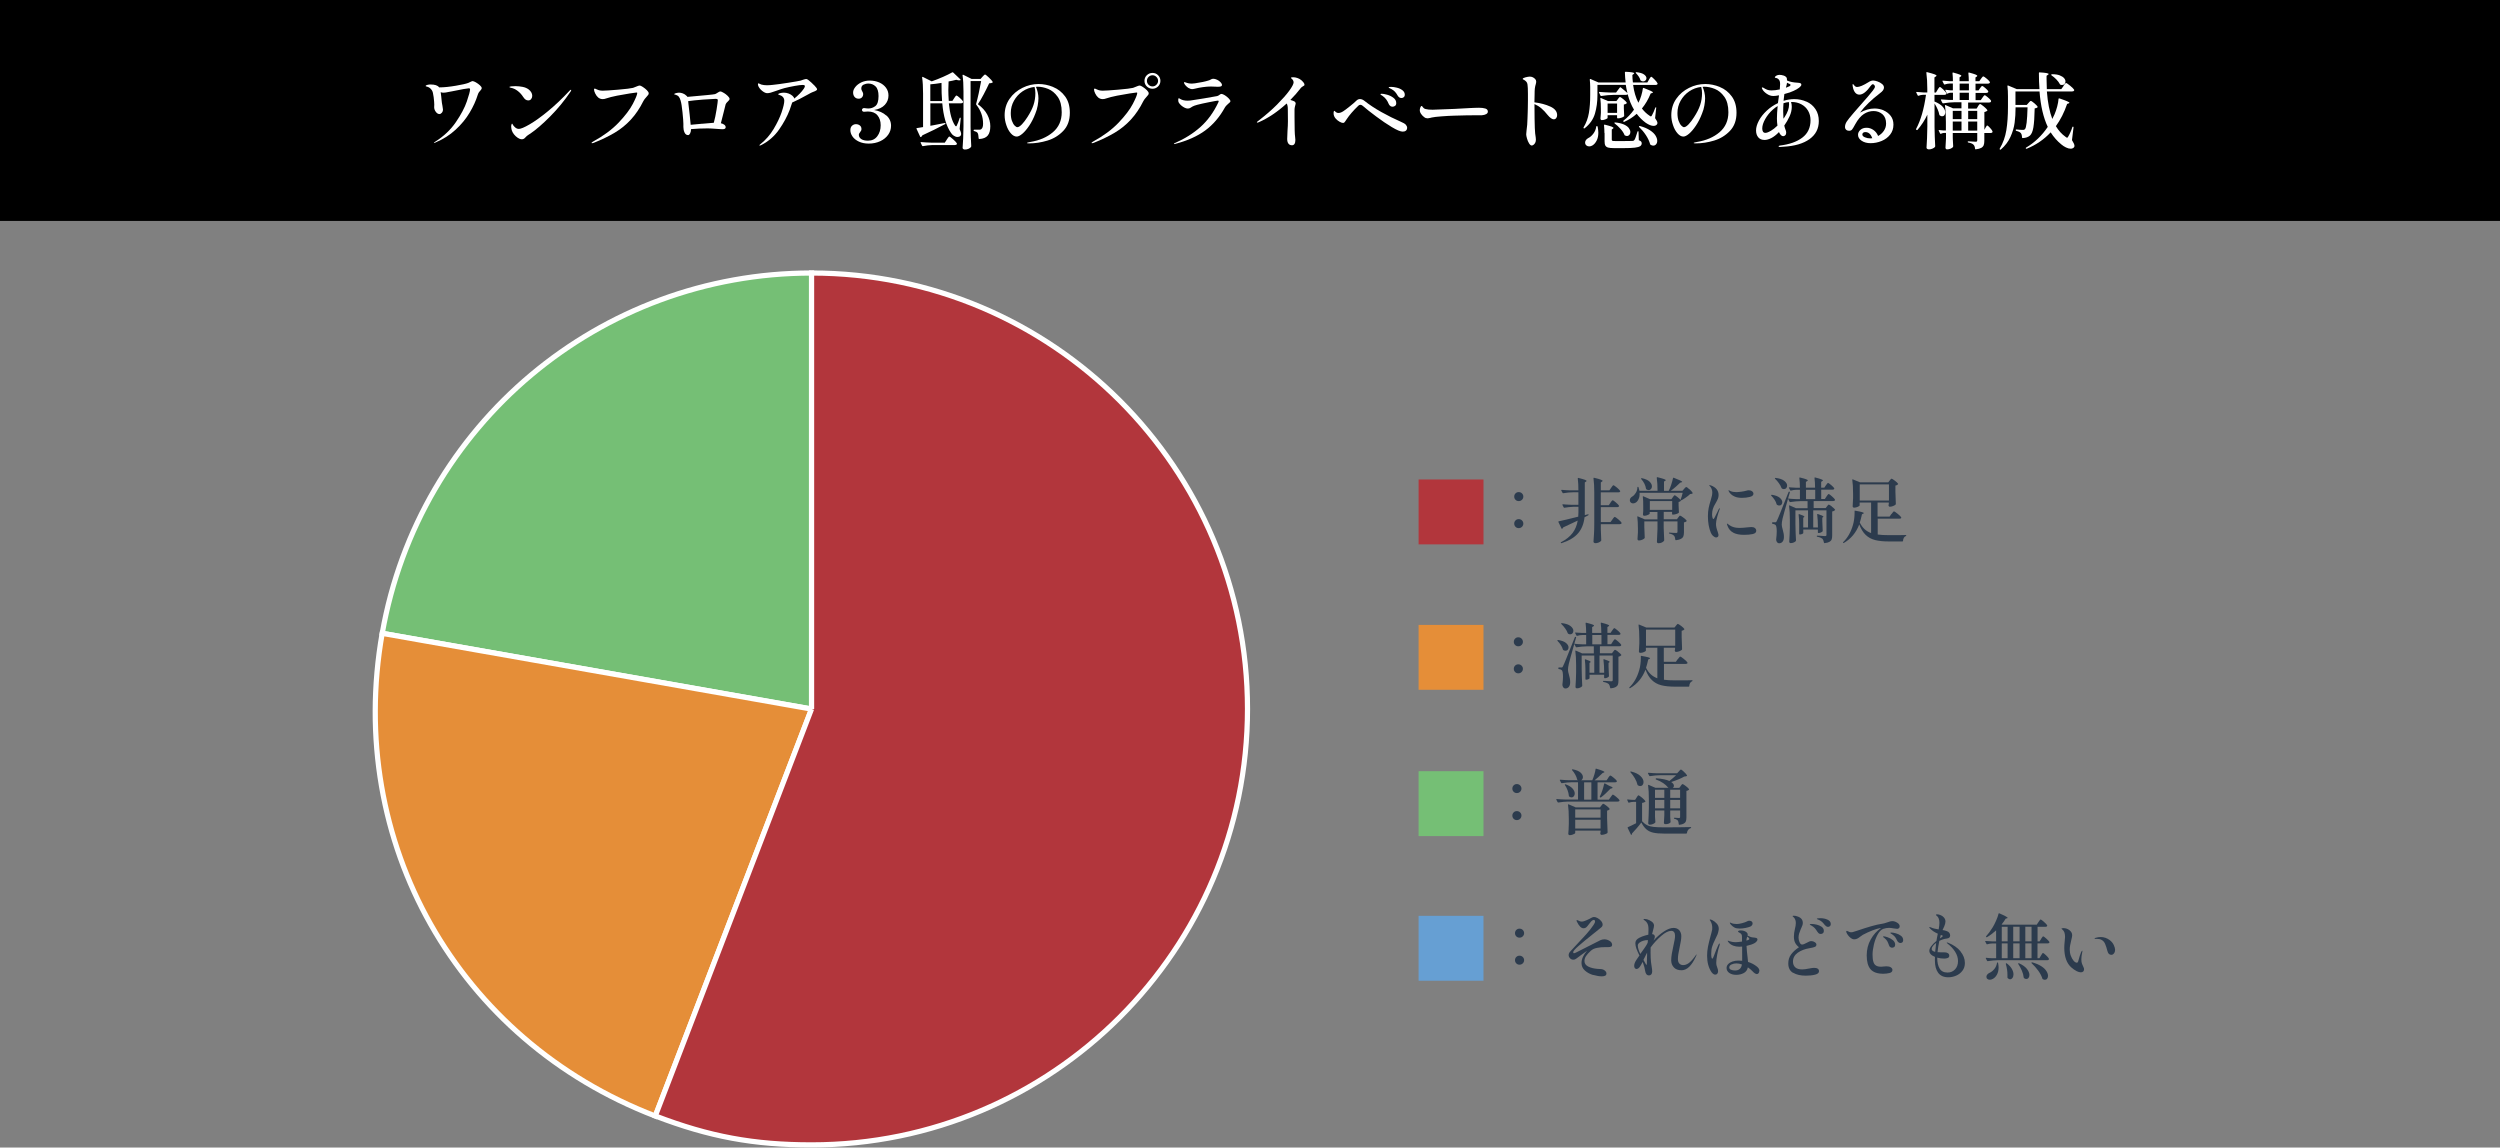 <?xml version="1.0" encoding="UTF-8"?><svg id="_イヤー_2" xmlns="http://www.w3.org/2000/svg" viewBox="0 0 480 220.33"><rect x="0" y="0" width="480" height="220.33" fill="#808080" stroke="none"/><defs><style>.cls-1{fill:#fff;}.cls-2,.cls-3{fill:#b2363c;}.cls-2,.cls-4,.cls-5{stroke:#fff;stroke-miterlimit:10;}.cls-6,.cls-4{fill:#75bf75;}.cls-7{fill:#669fd3;}.cls-8,.cls-5{fill:#e58e38;}.cls-9{fill:#2c3b4d;}</style></defs><g id="_イヤー_1-2"><g><rect width="480" height="42.42"/><g><path class="cls-1" d="M91.38,15.82c.29,.17,.54,.35,.77,.56s.34,.39,.34,.54c0,.07-.03,.16-.09,.25-.06,.09-.13,.18-.22,.28-.09,.1-.16,.18-.21,.24-.11,.17-.19,.34-.24,.51-.35,1.13-.87,2.28-1.56,3.43-.69,1.16-1.58,2.25-2.69,3.27-1.1,1.02-2.39,1.84-3.85,2.45-.11,.06-.2,.1-.27,.1-.03,0-.05,0-.05-.03,0-.03,.08-.11,.26-.22,1.64-1.04,2.96-2.29,3.95-3.74,.99-1.45,1.7-2.78,2.11-3.98s.62-1.98,.62-2.33c0-.08-.02-.12-.06-.15-.04-.03-.12-.04-.22-.04-.42,.03-1.35,.2-2.8,.5l-.51,.1c-.22,.04-.37,.07-.45,.08-.46,.11-.82,.16-1.07,.16-.17,0-.35-.03-.53-.1l.1,.77,.08,.8c.02,.31,.08,.66,.16,1.06,.06,.36,.1,.59,.1,.69,0,.26-.08,.47-.22,.63-.15,.17-.3,.25-.45,.25-.26,0-.49-.14-.7-.42-.21-.28-.32-.58-.32-.9l.02-.5c0-.3-.04-.78-.12-1.44-.08-.66-.19-1.09-.33-1.29-.22-.36-.53-.6-.93-.71-.03,0-.07-.02-.12-.03s-.08-.02-.11-.04c-.03-.02-.04-.03-.04-.06,0-.09,.1-.15,.31-.21,.21-.05,.39-.08,.54-.08,.46,0,.83,.04,1.1,.13,.28,.09,.49,.23,.64,.43,.96,0,2.03-.12,3.21-.32,1.18-.2,1.97-.38,2.38-.54,.19-.09,.33-.15,.4-.19,.05-.02,.12-.05,.22-.1,.09-.04,.16-.06,.2-.06,.16,.01,.38,.1,.67,.26Z"/><path class="cls-1" d="M100.46,18.63c-.28-.45-.63-.84-1.06-1.17-.43-.33-.87-.53-1.33-.61-.18-.05-.27-.1-.27-.13,0-.06,.12-.11,.37-.14,.25-.03,.5-.04,.77-.04,.48,0,.95,.05,1.41,.14s.84,.26,1.14,.48c.22,.17,.4,.36,.52,.58,.12,.21,.18,.43,.18,.66s-.07,.44-.21,.62-.33,.26-.56,.26c-.37,0-.69-.22-.96-.66Zm-2.32,5.78c0-.29,.04-.5,.11-.62,0-.02,.03-.03,.06-.04,.03,0,.04,0,.06,.02,.02,.02,.06,.09,.11,.19,.05,.11,.15,.23,.29,.37,.26,.28,.54,.42,.85,.42,.37,0,1.06-.29,2.06-.87,1-.58,2.18-1.42,3.54-2.54,1.36-1.12,2.74-2.43,4.15-3.94,.11-.11,.19-.16,.24-.16,.04,0,.06,.02,.06,.06,0,.08-.05,.18-.14,.32-1.15,1.7-2.45,3.28-3.9,4.74-1.45,1.46-2.73,2.56-3.82,3.3-.06,.04-.17,.11-.3,.19s-.26,.17-.35,.25-.2,.18-.3,.3c-.18,.22-.4,.34-.66,.34s-.51-.09-.78-.27c-.28-.18-.52-.41-.74-.68-.21-.27-.35-.53-.42-.78-.06-.21-.1-.41-.1-.59Z"/><path class="cls-1" d="M113.57,27.44c0-.06,.11-.15,.32-.27,1.99-1.09,3.62-2.3,4.88-3.62,1.26-1.33,2.17-2.52,2.72-3.58s.84-1.75,.86-2.1c0-.07-.04-.11-.13-.11-.1,0-.53,.06-1.3,.18-.77,.12-1.59,.26-2.45,.43-.86,.17-1.55,.35-2.09,.53-.22,.09-.44,.13-.66,.13-.32,0-.61-.1-.86-.3-.23-.2-.43-.46-.58-.78-.15-.31-.23-.57-.23-.76,0-.12,.04-.18,.13-.18,.06,0,.18,.04,.35,.13,.26,.12,.47,.19,.63,.22,.17,.03,.35,.05,.57,.05,.43,0,1.4-.06,2.93-.19s2.49-.25,2.88-.35c.14-.04,.32-.11,.54-.21,.36-.16,.61-.24,.74-.24,.12,0,.32,.09,.61,.28,.29,.19,.55,.4,.78,.63s.34,.43,.34,.58c0,.12-.03,.22-.1,.31-.06,.09-.17,.22-.32,.38-.28,.3-.47,.56-.59,.78-.7,1.41-1.51,2.61-2.42,3.59-.91,.99-1.94,1.82-3.08,2.5s-2.5,1.34-4.08,1.97c-.12,.04-.21,.06-.27,.06-.08,0-.11-.02-.11-.06Z"/><path class="cls-1" d="M138.94,17.81c.29,.18,.56,.38,.79,.61,.23,.22,.35,.42,.35,.58,0,.07-.04,.15-.1,.23s-.15,.16-.23,.25c-.12,.11-.21,.2-.28,.29s-.12,.18-.15,.27l-.29,1.17c-.35,1.41-.56,2.22-.62,2.45,.27,.06,.49,.16,.66,.29,.17,.13,.26,.29,.26,.48,0,.26-.21,.38-.62,.38-.11,0-.23,0-.38-.02-.14,0-.31-.02-.49-.03-.92-.07-1.56-.11-1.94-.11-1.13,0-2.2,.05-3.22,.14-.01,.34-.07,.62-.18,.83-.11,.21-.24,.32-.38,.32-.31,0-.54-.17-.69-.5s-.22-.69-.22-1.06v-.61c0-.38-.06-1.12-.17-2.21-.11-1.09-.23-1.83-.36-2.24-.09-.32-.2-.57-.34-.74-.14-.18-.34-.3-.59-.38-.05,0-.1-.02-.15-.03-.05-.01-.09-.02-.11-.04-.03-.02-.04-.03-.04-.05,0-.06,.1-.13,.3-.19,.24-.06,.45-.1,.64-.1,.21,0,.45,.05,.71,.14,.26,.09,.52,.26,.78,.52,0,.02,.02,.04,.04,.06,.02,.02,.03,.03,.04,.04l.02,.05c3.32-.29,5.08-.46,5.3-.53,.13-.04,.29-.13,.48-.26,.13-.08,.24-.15,.32-.19s.18-.06,.27-.06c.11,0,.31,.09,.6,.27Zm-4.07,5.95l2.18-.19c.2-.71,.38-1.58,.54-2.58,.16-1.01,.23-1.59,.23-1.75,0-.1-.03-.16-.1-.2-.06-.04-.18-.06-.35-.06-.32,0-1.11,.05-2.38,.14-1.26,.1-2.22,.2-2.86,.3l.05,.54c.17,1.37,.31,2.7,.43,4,.52-.03,1.27-.1,2.26-.21Z"/><path class="cls-1" d="M156.32,16.36c.37,.39,.56,.65,.56,.78,0,.08-.04,.16-.13,.21-.13,.1-.34,.2-.64,.3-.05,.02-.12,.05-.22,.09s-.19,.09-.31,.15l-.34,.19c-1.38,.77-2.42,1.3-3.14,1.6-.15,.48-.31,.96-.48,1.42-.48,1.26-1.16,2.52-2.04,3.78s-2.02,2.26-3.43,2.98c-.13,.06-.21,.1-.26,.1-.05,0-.08-.03-.08-.08,0-.03,.07-.11,.21-.22,.99-.79,1.83-1.75,2.51-2.88,.68-1.13,1.19-2.21,1.54-3.22,.34-1.02,.51-1.75,.51-2.2,0-.59-.36-.98-1.07-1.18-.06-.02-.1-.05-.1-.08,0-.07,.12-.14,.36-.21,.24-.06,.48-.1,.73-.1,.32,0,.63,.06,.92,.17,.29,.11,.54,.26,.74,.44,.2,.18,.31,.36,.33,.53,.79-.63,1.4-1.26,1.84-1.9,.14-.21,.21-.38,.21-.5,0-.15-.16-.22-.46-.22s-.8,.06-1.51,.19c-.71,.13-1.36,.27-1.96,.42-.36,.1-.9,.27-1.62,.53-.44,.16-.78,.28-1.02,.34-.25,.07-.47,.1-.67,.1-.27,0-.58-.14-.94-.42s-.62-.61-.78-.97c-.04-.12-.06-.21-.06-.29,0-.14,.04-.21,.13-.21,.03,0,.11,.03,.22,.1,.12,.06,.22,.11,.32,.14,.31,.08,.66,.13,1.06,.13,.35,0,.74-.03,1.17-.08,.63-.06,1.58-.19,2.86-.39,1.28-.2,2.09-.34,2.42-.42,.1-.03,.27-.09,.53-.18,.26-.09,.45-.13,.59-.13,.07,0,.2,.06,.38,.19,.37,.29,.75,.63,1.12,1.02Z"/><path class="cls-1" d="M170.18,22.16c.6,.53,.9,1.19,.9,1.98,0,.63-.18,1.21-.55,1.73-.37,.52-.88,.94-1.53,1.24-.65,.3-1.38,.46-2.19,.46-.74,0-1.37-.13-1.9-.38-.53-.25-.94-.57-1.22-.97-.28-.39-.42-.81-.42-1.23,0-.38,.11-.67,.33-.86s.46-.29,.73-.29c.29,0,.54,.08,.75,.24,.21,.16,.32,.39,.32,.69,0,.12-.02,.22-.06,.3-.04,.08-.11,.19-.21,.32-.07,.1-.13,.18-.17,.25-.04,.07-.06,.15-.06,.25,0,.33,.15,.6,.46,.81,.3,.21,.74,.31,1.3,.31,.76,0,1.35-.28,1.78-.85,.43-.57,.65-1.27,.65-2.11,0-.79-.21-1.43-.62-1.91-.41-.49-1.02-.73-1.83-.73l-.32,.02c-.17,.02-.31,.03-.42,.03-.12,0-.21-.03-.29-.1-.07-.06-.11-.15-.11-.26,0-.1,.04-.18,.12-.25,.08-.07,.17-.1,.28-.1,.14,0,.28,.02,.43,.05,.17,.02,.3,.03,.38,.03,.5,0,.95-.15,1.36-.46,.4-.31,.61-.95,.61-1.92,0-.87-.19-1.5-.57-1.86-.38-.37-.84-.55-1.38-.55-.34,0-.65,.08-.94,.22-.28,.15-.42,.39-.42,.74,0,.17,.06,.35,.18,.53,.04,.08,.08,.16,.12,.25,.04,.09,.06,.19,.06,.3,0,.24-.08,.45-.24,.62-.16,.17-.37,.25-.62,.25-.33,0-.59-.11-.78-.33-.19-.22-.29-.5-.29-.86s.14-.69,.42-1.05c.28-.36,.66-.65,1.14-.89,.49-.23,1.03-.35,1.62-.35,.67,0,1.28,.12,1.83,.36,.55,.24,.98,.58,1.3,1.01,.32,.43,.48,.93,.48,1.5,0,.68-.23,1.28-.7,1.79s-1.15,.84-2.07,.99c.97,.17,1.75,.52,2.35,1.06Z"/><path class="cls-1" d="M178.62,24.15l.62-.11,2.14-.42c.08-.02,.13,0,.14,.06v.03c0,.05-.03,.1-.08,.13-1.38,.74-2.82,1.45-4.34,2.14-.06,.15-.15,.26-.27,.32-.01,.01-.03,.02-.05,.02-.05,0-.09-.03-.11-.08l-.69-1.49s-.02-.03-.02-.06c0-.06,.03-.1,.1-.1l1.17-.19v-6.42c0-1.27-.06-2.3-.18-3.09v-.03s.01-.07,.04-.09c.03-.02,.06-.01,.1,0l1.7,.85c.74-.26,1.46-.54,2.18-.86,.71-.31,1.3-.61,1.76-.87,.06-.03,.12-.02,.18,.03l1.38,1.31s.05,.07,.05,.1-.02,.06-.06,.07c-.06,.02-.14,.03-.22,.03-.16,0-.35-.04-.56-.11-.48,.13-.97,.23-1.47,.32-.03,.52-.05,1.07-.05,1.65,0,.62,.03,1.31,.08,2.08h.7l.34-.51c.03-.05,.08-.13,.15-.23,.07-.1,.12-.18,.17-.22s.08-.07,.13-.07c.08,0,.3,.15,.64,.46,.34,.31,.55,.54,.62,.7,.01,.05,0,.11-.02,.16-.06,.12-.19,.18-.37,.18h-2.34c.2,2,.6,3.42,1.2,4.27,.06,.1,.12,.14,.18,.14s.1-.04,.13-.11l.06-.14c.13-.23,.29-.67,.5-1.31,.02-.06,.05-.1,.1-.1s.07,.01,.09,.03c.02,.02,.02,.06,.02,.11l-.21,2.05c.08,.19,.15,.37,.21,.54,.05,.17,.08,.3,.08,.41,0,.16-.05,.29-.16,.38-.14,.13-.32,.19-.54,.19-.24,0-.47-.08-.7-.23-.24-.15-.42-.34-.56-.57-.9-1.3-1.45-3.19-1.66-5.66h-2.29v4.29Zm.42,3.7c-.64,.02-1.25,.09-1.84,.21h-.05s-.08-.03-.11-.08l-.27-.56s-.02-.03-.02-.06c0-.05,.04-.08,.11-.08,.59,.05,1.24,.09,1.95,.11h2.59l.38-.58c.05-.08,.11-.17,.18-.27,.07-.11,.13-.19,.18-.24,.05-.05,.09-.08,.14-.08,.08,0,.33,.18,.72,.53,.39,.35,.63,.61,.72,.77,.01,.05,.01,.1,0,.14-.06,.13-.19,.19-.38,.19h-4.3Zm-.42-11.66v3.22h2.26c-.08-.89-.11-2.05-.11-3.49-.77,.13-1.48,.22-2.14,.27Zm7.73,8.22c.02,1.33,.06,2.55,.13,3.66,0,.06-.02,.12-.05,.16-.11,.13-.26,.24-.47,.34-.21,.1-.45,.14-.71,.14-.13,0-.23-.03-.31-.1-.08-.06-.12-.14-.12-.22,.04-.63,.08-1.24,.11-1.83s.05-1.37,.06-2.33v-6.66c0-1.27-.06-2.3-.18-3.09v-.03s.01-.07,.04-.09c.03-.02,.06-.01,.1,0l1.58,.79h1.74l.37-.42s.12-.12,.23-.24,.2-.18,.26-.18c.09,0,.33,.19,.72,.56,.39,.37,.64,.65,.74,.83,.03,.05,.02,.11-.03,.16-.12,.08-.33,.12-.64,.14-.31,.67-.67,1.39-1.07,2.15s-.77,1.38-1.1,1.86c.82,.6,1.42,1.26,1.81,2,.38,.74,.58,1.48,.58,2.22,0,.79-.16,1.39-.49,1.79s-.87,.63-1.62,.67c-.08,0-.13-.04-.13-.13-.02-.54-.1-.9-.22-1.06-.1-.14-.31-.25-.64-.34-.08,0-.11-.05-.11-.13,0-.09,.04-.13,.13-.13h.96c.16,0,.28-.03,.35-.08,.26-.17,.38-.52,.38-1.06,0-1.34-.43-2.56-1.3-3.65-.04-.05-.05-.11-.03-.18,.15-.52,.31-1.21,.5-2.05,.18-.84,.34-1.62,.46-2.32h-2.03v8.79Z"/><path class="cls-1" d="M202.21,16.71c.92,.37,1.68,.97,2.29,1.8,.61,.83,.91,1.88,.91,3.14,0,1.44-.42,2.6-1.26,3.48-.84,.88-1.85,1.5-3.04,1.86-1.19,.36-2.37,.54-3.53,.54-.27,0-.4-.03-.4-.08,0-.04,.1-.08,.29-.12s.3-.06,.34-.07c1.76-.29,3.21-.91,4.34-1.87s1.7-2.24,1.7-3.84c0-1.25-.26-2.24-.78-2.97s-1.13-1.23-1.83-1.51-1.37-.42-2-.42c-.15,0-.26,0-.34,.02,.13,.28,.24,.62,.34,1.04s.14,.81,.14,1.17c0,.39-.05,.85-.14,1.38s-.24,1.04-.46,1.57c-.33,.86-.72,1.63-1.17,2.3-.45,.67-.89,1.19-1.32,1.55-.43,.36-.79,.54-1.08,.54-.39,0-.77-.21-1.13-.62-.36-.41-.65-.93-.86-1.57-.22-.63-.33-1.27-.33-1.91,0-1.19,.32-2.25,.95-3.15,.63-.91,1.46-1.6,2.46-2.1s2.04-.74,3.11-.74c.94,0,1.87,.19,2.78,.56Zm-3.58-.02c-.84,.1-1.61,.38-2.3,.85-.69,.47-1.24,1.07-1.65,1.8-.41,.73-.61,1.52-.61,2.36,0,.59,.07,1.09,.22,1.5,.15,.41,.33,.72,.53,.92s.37,.3,.5,.3c.25,0,.54-.19,.9-.56,.35-.37,.69-.82,1.02-1.34,.55-.84,.95-1.63,1.19-2.35,.24-.73,.36-1.49,.36-2.29,0-.38-.05-.78-.16-1.18Z"/><path class="cls-1" d="M209.57,27.44c0-.06,.11-.15,.32-.27,1.99-1.09,3.62-2.3,4.88-3.62,1.26-1.33,2.17-2.52,2.72-3.58s.84-1.75,.86-2.1c0-.07-.04-.11-.13-.11-.1,0-.53,.06-1.3,.18-.77,.12-1.59,.26-2.45,.43-.86,.17-1.55,.35-2.09,.53-.22,.09-.44,.13-.66,.13-.32,0-.61-.1-.86-.3-.23-.2-.43-.46-.58-.78-.15-.31-.23-.57-.23-.76,0-.12,.04-.18,.13-.18,.06,0,.18,.04,.35,.13,.26,.12,.47,.19,.63,.22,.17,.03,.35,.05,.57,.05,.43,0,1.4-.06,2.93-.19s2.49-.25,2.88-.35c.14-.04,.32-.11,.54-.21,.36-.16,.61-.24,.74-.24,.12,0,.32,.09,.61,.28,.29,.19,.55,.4,.78,.63s.34,.43,.34,.58c0,.12-.03,.22-.1,.31-.06,.09-.17,.22-.32,.38-.28,.3-.47,.56-.59,.78-.7,1.41-1.51,2.61-2.42,3.59-.91,.99-1.94,1.82-3.08,2.5s-2.5,1.34-4.08,1.97c-.12,.04-.21,.06-.27,.06-.08,0-.11-.02-.11-.06Zm10.62-10.84c-.3-.29-.45-.65-.45-1.08s.15-.79,.45-1.08c.3-.29,.66-.44,1.09-.44s.79,.15,1.08,.45c.29,.3,.44,.66,.44,1.07s-.15,.79-.45,1.08-.66,.44-1.07,.44-.79-.15-1.09-.44Zm1.84-.33c.21-.21,.32-.46,.32-.75s-.11-.54-.32-.75-.46-.32-.75-.32-.55,.11-.76,.32c-.21,.21-.31,.46-.31,.75s.1,.54,.31,.75c.21,.21,.46,.32,.76,.32s.54-.11,.75-.32Z"/><path class="cls-1" d="M225.42,27.65s-.02-.03-.02-.05c0-.04,.04-.08,.13-.11,1.95-.85,3.61-1.9,4.98-3.13,1.37-1.23,2.5-2.79,3.39-4.66,.02-.05,.04-.1,.06-.15s.03-.09,.03-.12c0-.07-.05-.11-.16-.11-.13,0-.67,.1-1.64,.29-.97,.19-1.74,.36-2.31,.51-.45,.12-.77,.24-.95,.35-.19,.12-.3,.19-.33,.21-.16,.11-.34,.16-.53,.16-.26,0-.55-.1-.87-.3-.33-.2-.61-.46-.84-.78-.1-.13-.14-.31-.14-.56,0-.22,.04-.34,.13-.34,.02,0,.06,.02,.13,.06,.06,.04,.12,.08,.18,.11,.36,.2,.82,.3,1.36,.3,.11,0,.29-.01,.54-.03,.29-.03,1.16-.17,2.61-.41,1.45-.24,2.29-.39,2.51-.44,.15-.03,.3-.11,.46-.24,.16-.12,.28-.18,.37-.18,.16,0,.38,.09,.66,.26,.28,.18,.53,.38,.74,.6s.33,.4,.33,.53c0,.07-.03,.15-.1,.22-.06,.07-.16,.16-.29,.26-.03,.03-.13,.12-.28,.26s-.29,.3-.39,.48c-1.02,1.85-2.29,3.32-3.79,4.42-1.5,1.1-3.42,1.96-5.76,2.57-.05,.02-.1,.03-.14,.03-.02,0-.04,0-.06-.02Zm2.79-10.74c-.38-.26-.66-.54-.83-.86-.03-.06-.05-.13-.05-.19s.03-.1,.1-.1c.03,0,.1,.02,.19,.06,.1,.04,.19,.07,.27,.09,.02,0,.12,.04,.3,.08,.18,.04,.39,.06,.65,.06,.18,0,.37-.02,.58-.05,1.15-.17,2.01-.35,2.56-.53,.17-.04,.34-.11,.51-.21,.06-.04,.13-.08,.2-.1,.07-.03,.15-.04,.25-.04,.22,0,.47,.06,.74,.19,.27,.13,.49,.29,.67,.48,.18,.19,.27,.37,.27,.53,0,.12-.06,.2-.18,.26-.12,.05-.33,.08-.62,.08l-.48-.02c-.36-.02-.65-.03-.86-.03-.45,0-.96,.04-1.53,.12-.57,.08-1.03,.17-1.37,.26-.05,0-.16,.03-.31,.07-.16,.04-.3,.05-.42,.05-.18,0-.39-.07-.62-.21Z"/><path class="cls-1" d="M250.26,15.81c.13,.17,.2,.32,.2,.45,0,.07-.02,.13-.06,.16-.04,.03-.1,.07-.2,.13-.19,.11-.33,.21-.42,.32-.61,.8-1.29,1.57-2.03,2.32,.34,.1,.59,.19,.75,.27,.18,.1,.27,.25,.27,.45,0,.07-.03,.18-.08,.32-.01,.03-.03,.12-.07,.27-.04,.15-.06,.33-.07,.54,0,.08,0,.22,0,.45,0,.22,0,.58,0,1.06,0,2.05,.04,3.29,.11,3.73,.03,.22,.05,.42,.05,.59,0,.32-.05,.57-.16,.75-.11,.18-.27,.27-.48,.27-.3,0-.53-.1-.69-.31-.16-.21-.24-.51-.24-.9,0-.28,.02-.79,.06-1.54,.05-.67,.08-1.29,.08-1.86l-.02-2.35c0-.49-.08-.84-.22-1.06-1.77,1.61-3.54,2.8-5.3,3.57-.14,.06-.25,.1-.32,.1-.06,0-.1-.02-.1-.05,0-.08,.11-.18,.32-.32,1.34-1.04,2.53-2.06,3.55-3.09s1.81-1.92,2.36-2.68c.55-.76,.82-1.29,.82-1.58,0-.22-.1-.44-.29-.64-.05-.05-.1-.1-.15-.13s-.07-.06-.07-.08c0-.1,.13-.14,.4-.14s.52,.04,.79,.13c.27,.08,.53,.22,.76,.4,.16,.13,.31,.28,.44,.45Z"/><path class="cls-1" d="M267.24,24.41c-.96-.58-1.97-1.26-3.02-2.05-1.05-.78-1.92-1.47-2.6-2.06-.16-.12-.3-.18-.43-.18s-.25,.05-.37,.16c-.99,.95-1.74,1.82-2.26,2.61-.04,.08-.12,.19-.24,.36s-.2,.26-.26,.3-.12,.05-.21,.05c-.16,0-.37-.07-.64-.22s-.51-.34-.73-.58c-.22-.24-.35-.5-.41-.79-.01-.07-.02-.17-.02-.27,0-.14,.01-.25,.04-.34,.03-.09,.06-.13,.1-.13,.02,0,.06,.03,.13,.1s.13,.12,.21,.18c.13,.1,.28,.14,.45,.14,.28,0,.58-.11,.91-.32,.26-.16,.68-.48,1.28-.96,.6-.48,1.02-.84,1.26-1.09,.2-.2,.43-.3,.69-.3s.53,.1,.8,.3c.95,.76,2.05,1.49,3.3,2.19,1.25,.7,2.49,1.32,3.73,1.86,.49,.2,.82,.4,.98,.59s.24,.38,.24,.56c0,.25-.08,.43-.23,.56s-.36,.19-.62,.19c-.43,0-1.12-.29-2.09-.87Zm-.28-4.06c-.14-.08-.25-.21-.32-.38-.15-.36-.31-.66-.5-.9-.18-.24-.42-.47-.72-.68-.06-.04-.14-.09-.23-.14-.09-.05-.14-.1-.14-.14,0-.07,.08-.11,.24-.11,.23,0,.58,.06,1.02,.18,.45,.12,.86,.32,1.22,.59,.37,.27,.55,.62,.55,1.03,0,.23-.07,.41-.22,.52-.14,.11-.31,.17-.49,.17-.15,0-.29-.04-.43-.13Zm1.42-1.95c-.19-.34-.38-.61-.56-.8-.18-.19-.41-.36-.69-.51-.08-.04-.15-.08-.23-.11s-.15-.07-.2-.1c-.05-.04-.08-.07-.08-.1,0-.06,.15-.1,.46-.1,.33,0,.7,.05,1.11,.15,.41,.1,.77,.26,1.07,.49s.46,.51,.46,.86c0,.21-.07,.37-.2,.48-.13,.11-.28,.16-.44,.16-.29,0-.52-.14-.7-.42Z"/><path class="cls-1" d="M273.78,22.68c-.11-.04-.22-.1-.35-.2-.2-.14-.39-.34-.57-.59s-.26-.5-.26-.74c0-.14,.03-.31,.1-.5s.15-.3,.25-.3c.06,0,.13,.05,.19,.16,.17,.25,.37,.39,.59,.43,.33,.09,.77,.13,1.33,.13,.42,0,1.82-.05,4.22-.16,1.32-.06,2.29-.12,2.91-.16,.25-.01,.54-.02,.9-.04,.35-.02,.64-.02,.88-.02,.49,0,.9,.05,1.22,.15s.48,.3,.48,.6c0,.19-.11,.35-.32,.47-.21,.12-.49,.19-.83,.22-.04,0-.14,0-.3,0-.16,0-.41,0-.75,0-.5,0-1.17,0-2.01,.02-.84,.02-1.6,.04-2.3,.06-.69,.02-1.48,.06-2.36,.13-.88,.06-1.51,.14-1.88,.22l-.32,.08c-.21,.05-.37,.08-.46,.08-.13,0-.25-.02-.35-.06Z"/><path class="cls-1" d="M297.66,20.46c.87,.4,1.31,.95,1.31,1.64,0,.23-.06,.43-.18,.58-.12,.15-.28,.23-.46,.23-.33,0-.73-.28-1.2-.85-.39-.5-.79-.92-1.19-1.26-.4-.34-.84-.61-1.32-.82v.21c0,1.16,0,2.03,.02,2.61,.02,1.43,.06,2.37,.11,2.82,.1,.62,.14,1.01,.14,1.18,0,.24-.04,.44-.13,.61-.09,.17-.19,.3-.32,.39s-.24,.14-.34,.14c-.18,0-.35-.14-.52-.41-.17-.27-.3-.58-.4-.94s-.15-.62-.15-.8c0-.08,.02-.3,.06-.69,.06-.55,.11-.94,.13-1.15,.02-.32,.04-.74,.06-1.27,.02-.53,.03-.91,.04-1.16l.02-.77c.01-.33,.02-.81,.02-1.44v-1.28c0-.88-.03-1.48-.08-1.79-.03-.23-.1-.42-.22-.54-.11-.13-.27-.26-.47-.38-.03-.01-.08-.03-.14-.06-.06-.03-.09-.06-.09-.1,0-.12,.17-.22,.52-.31s.63-.14,.84-.14c.38,0,.73,.15,1.02,.45,.14,.14,.21,.31,.21,.51,0,.14-.03,.3-.08,.48-.09,.27-.14,.54-.18,.82-.03,.28-.05,.71-.05,1.29l-.03,1.39c1.15,.14,2.17,.41,3.04,.81Z"/><path class="cls-1" d="M316.59,15.3c.03-.05,.08-.13,.15-.24s.13-.19,.17-.24c.04-.05,.09-.08,.13-.08,.08,0,.29,.17,.61,.5,.32,.33,.52,.58,.59,.74,.01,.02,.02,.05,.02,.08,0,.08-.04,.14-.11,.18-.07,.05-.17,.07-.27,.07h-4.32c.17,1.3,.51,2.44,1.01,3.42,.21-.39,.4-.85,.55-1.36,.15-.51,.26-.98,.31-1.39,.02-.1,.07-.13,.16-.1,1.18,.45,1.78,.74,1.78,.86,0,.03-.05,.07-.14,.11l-.3,.1c-.45,1.11-1.01,2.07-1.68,2.88,.42,.55,.91,1.02,1.47,1.39,.11,.08,.19,.13,.24,.13,.08,0,.14-.06,.21-.19,.23-.43,.45-.91,.64-1.46,.03-.06,.07-.1,.11-.1,.03,0,.06,.01,.07,.04,.02,.03,.02,.06,0,.1l-.21,1.94c.3,.42,.45,.73,.45,.93,0,.09-.03,.17-.08,.26-.15,.2-.37,.3-.66,.3-.42,0-.92-.2-1.5-.59-.64-.47-1.22-1.04-1.74-1.73-.71,.64-1.51,1.15-2.38,1.54-.06,.03-.12,.02-.18-.03v-.02c-.04-.07-.04-.13,.02-.18,.75-.57,1.42-1.26,2.02-2.1-.5-.82-.91-1.81-1.22-2.98-.06,.1-.19,.14-.37,.14h-2.4c-.68,0-1.45,.08-2.29,.21h-.05s-.08-.03-.11-.08l-.27-.56s-.02-.03-.02-.06c0-.05,.04-.08,.11-.08,.59,.05,1.24,.09,1.95,.11h1.23l.72-.96c.04-.06,.1-.07,.18-.02,.52,.42,.95,.78,1.28,1.09-.14-.57-.25-1.09-.32-1.58h-5.44v1.97c0,1.28-.16,2.47-.48,3.56s-.98,2.03-1.98,2.81c-.05,.05-.11,.05-.18,0-.05-.05-.06-.11-.02-.18,.51-.84,.85-1.76,1.02-2.77,.17-1,.25-2.14,.25-3.42v-1.54c0-.46-.03-.94-.08-1.44,0-.11,.05-.14,.14-.11l1.52,.66h5.22c-.07-.62-.12-1.26-.14-1.92,0-.09,.05-.13,.14-.13,1.1,.05,1.65,.15,1.65,.29,0,.04-.04,.09-.11,.14l-.24,.18c0,.48,.03,.96,.1,1.44h2.77l.32-.54Zm-9.98,8.9c.08,.02,.13,.06,.14,.13,.08,.45,.13,.83,.13,1.15,0,.6-.11,1.11-.33,1.53-.22,.42-.49,.73-.81,.92-.2,.12-.41,.18-.62,.18s-.4-.07-.55-.2-.23-.32-.23-.55c0-.17,.06-.33,.17-.48,.11-.15,.26-.27,.44-.37,.35-.17,.68-.46,.98-.86s.48-.84,.54-1.32c.02-.09,.07-.13,.14-.13Zm4.02-5.17c.04-.05,.1-.13,.18-.24,.08-.11,.15-.16,.22-.16,.1,0,.32,.14,.66,.42s.56,.5,.65,.66c.03,.04,.02,.09-.03,.14-.14,.12-.31,.19-.53,.22v.77l.03,.62c0,.17,.01,.42,.03,.74,.02,.05,.01,.1-.03,.14-.1,.1-.26,.18-.5,.26s-.44,.12-.62,.12h-.08c-.08,0-.13-.04-.13-.13v-.48h-1.82v.53c0,.06-.12,.15-.38,.26-.25,.11-.5,.16-.74,.16-.08,0-.15-.03-.19-.1-.04-.06-.06-.14-.06-.22,.03-.23,.05-.48,.06-.74,0-.14,0-.26,.02-.35v-.7c0-.76-.03-1.43-.1-2.02v-.03c0-.09,.04-.11,.13-.08l1.33,.58h1.62l.29-.38Zm-2.58,6.51c0-.5-.03-1-.08-1.5,0-.11,.05-.14,.14-.11,.64,.16,1.08,.29,1.32,.38s.36,.18,.36,.26c0,.03-.04,.08-.11,.13l-.22,.16v1.95c0,.12,.04,.19,.11,.22,.08,.03,.26,.05,.54,.05h1.78c.87,0,1.39,0,1.54-.02,.12-.01,.2-.03,.25-.06,.05-.03,.09-.08,.14-.15,.06-.08,.14-.25,.22-.48,.08-.23,.15-.45,.21-.64s.1-.34,.14-.43c.01-.08,.05-.11,.13-.11,.05,0,.08,.04,.08,.13l.05,1.6c.21,.07,.36,.16,.44,.25,.08,.09,.12,.21,.12,.34,0,.23-.1,.42-.29,.55s-.53,.23-1.02,.29c-.49,.06-1.2,.09-2.13,.09h-1.89c-.51,0-.89-.04-1.14-.11-.25-.08-.42-.21-.52-.39-.1-.19-.14-.46-.14-.82v-1.57Zm2.43-3.87v-1.79h-1.82v1.79h1.82Zm-.53,1.96s0-.05,.02-.07c.04-.04,.1-.06,.16-.05,.67,.06,1.22,.2,1.66,.39,.43,.2,.75,.42,.94,.68s.3,.51,.3,.77c0,.21-.06,.39-.18,.54-.12,.14-.28,.22-.47,.22-.12,0-.24-.03-.37-.1-.06-.01-.1-.05-.11-.11-.15-.37-.4-.76-.76-1.16-.36-.4-.73-.74-1.11-1.03-.03-.02-.05-.04-.06-.07Zm4.1-9.65s0-.05,.02-.07c.04-.04,.1-.06,.16-.05,.65,.08,1.13,.22,1.43,.44,.3,.22,.46,.46,.46,.71,0,.17-.06,.32-.19,.44-.13,.12-.28,.18-.45,.18-.14,0-.28-.05-.43-.14-.04-.02-.08-.06-.1-.13-.06-.23-.18-.47-.34-.7-.16-.23-.33-.43-.51-.62-.03-.02-.05-.05-.06-.07Zm.66,10.25c.05-.05,.11-.06,.18-.03,.77,.21,1.4,.48,1.9,.81,.5,.33,.85,.66,1.07,1.02s.33,.69,.33,1.01c0,.27-.07,.49-.22,.66-.14,.17-.32,.26-.54,.26-.17,0-.34-.05-.51-.16-.04-.02-.08-.06-.1-.13-.14-.54-.41-1.11-.8-1.71s-.83-1.11-1.3-1.56c-.06-.06-.07-.12-.02-.16Z"/><path class="cls-1" d="M330.21,16.71c.92,.37,1.68,.97,2.29,1.8,.61,.83,.91,1.88,.91,3.14,0,1.44-.42,2.6-1.26,3.48-.84,.88-1.85,1.5-3.04,1.86-1.19,.36-2.37,.54-3.53,.54-.27,0-.4-.03-.4-.08,0-.04,.1-.08,.29-.12s.3-.06,.34-.07c1.76-.29,3.21-.91,4.34-1.87s1.7-2.24,1.7-3.84c0-1.25-.26-2.24-.78-2.97s-1.13-1.23-1.83-1.51-1.37-.42-2-.42c-.15,0-.26,0-.34,.02,.13,.28,.24,.62,.34,1.04s.14,.81,.14,1.17c0,.39-.05,.85-.14,1.38s-.24,1.04-.46,1.57c-.33,.86-.72,1.63-1.17,2.3-.45,.67-.89,1.19-1.32,1.55-.43,.36-.79,.54-1.08,.54-.39,0-.77-.21-1.13-.62-.36-.41-.65-.93-.86-1.57-.22-.63-.33-1.27-.33-1.91,0-1.19,.32-2.25,.95-3.15,.63-.91,1.46-1.6,2.46-2.1s2.04-.74,3.11-.74c.94,0,1.87,.19,2.78,.56Zm-3.58-.02c-.84,.1-1.61,.38-2.3,.85-.69,.47-1.24,1.07-1.65,1.8-.41,.73-.61,1.52-.61,2.36,0,.59,.07,1.09,.22,1.5,.15,.41,.33,.72,.53,.92s.37,.3,.5,.3c.25,0,.54-.19,.9-.56,.35-.37,.69-.82,1.02-1.34,.55-.84,.95-1.63,1.19-2.35,.24-.73,.36-1.49,.36-2.29,0-.38-.05-.78-.16-1.18Z"/><path class="cls-1" d="M346.88,19.52c.71,.33,1.28,.81,1.7,1.45,.42,.63,.63,1.39,.63,2.28,0,1.45-.59,2.6-1.78,3.46-1.18,.85-2.84,1.34-4.98,1.46l-.7,.05c-.17,0-.26-.04-.26-.11s.07-.13,.22-.16c1.85-.22,3.29-.73,4.34-1.53s1.57-1.91,1.57-3.34c0-.68-.16-1.29-.47-1.82s-.75-.95-1.3-1.24c-.55-.29-1.16-.44-1.83-.44h-.14c.1,.3,.14,.61,.14,.93,0,.6-.14,1.21-.42,1.82-.28,.62-.62,1.21-1.02,1.78,.07,.31,.14,.55,.21,.72,.11,.23,.16,.45,.16,.64,0,.21-.06,.38-.18,.5-.12,.12-.25,.18-.4,.18-.14,0-.27-.06-.4-.18-.13-.12-.24-.27-.34-.46l-.06-.16c-.52,.54-1.02,.93-1.5,1.17s-.9,.35-1.27,.35c-.53,0-.94-.17-1.22-.51s-.42-.78-.42-1.33,.18-1.18,.54-1.86,.86-1.31,1.5-1.91c.64-.6,1.36-1.09,2.16-1.46,.03-.29,.1-.79,.21-1.5-.46,.09-.83,.13-1.1,.13-.43,0-.84-.14-1.25-.42s-.69-.57-.85-.88c-.06-.13-.1-.21-.1-.24,0-.07,.04-.11,.11-.11,.06,0,.12,.02,.16,.05,.28,.18,.53,.31,.76,.4,.23,.09,.5,.13,.82,.13,.46,0,.99-.06,1.6-.19,.04-.47,.06-.82,.06-1.04s-.03-.42-.08-.58c-.13-.31-.35-.5-.67-.58-.04,0-.08-.02-.12-.02s-.07,0-.1-.02c-.03-.02-.04-.04-.04-.06,0-.12,.09-.23,.28-.34,.19-.11,.4-.16,.63-.16s.51,.05,.79,.14c.28,.1,.47,.24,.57,.43,.04,.07,.06,.23,.06,.48v.03c.54,.25,1.22,.39,2.02,.43,.27,.01,.46,.05,.57,.1,.11,.06,.17,.15,.17,.28,0,.16-.14,.35-.42,.57s-.65,.43-1.1,.63c-.37,.19-.95,.39-1.74,.59-.04,.3-.1,.73-.16,1.3,.7-.21,1.39-.32,2.05-.32,.86,0,1.65,.17,2.37,.5Zm-6.91,5.62c.43-.25,.86-.59,1.3-1.02-.06-.42-.1-.87-.1-1.36,0-.68,.05-1.48,.14-2.4-.3,.17-.6,.4-.91,.67-.6,.53-1.09,1.14-1.47,1.81s-.58,1.28-.58,1.82,.2,.85,.59,.85c.26,0,.6-.12,1.02-.38Zm3.5-5.54c-.33,.02-.68,.1-1.04,.22-.04,.47-.06,1-.06,1.58,0,.49,.02,.95,.05,1.39l.22-.3c.58-.88,.86-1.69,.86-2.43,0-.14-.01-.29-.03-.46Zm-.59-2.75c.3-.12,.54-.22,.72-.3,.12-.06,.18-.15,.18-.26,0-.07-.07-.14-.21-.19-.17-.06-.33-.14-.46-.22-.05,.33-.12,.61-.19,.85l-.03,.13Z"/><path class="cls-1" d="M361.63,21.19c.55,.23,1.01,.58,1.37,1.04,.36,.46,.54,1.03,.54,1.7,0,.74-.21,1.37-.63,1.91-.42,.54-.97,.95-1.65,1.23-.68,.28-1.38,.42-2.1,.42-.68,0-1.26-.15-1.72-.46s-.7-.69-.7-1.14c0-.36,.15-.68,.45-.95,.3-.27,.7-.41,1.2-.41,.46,0,.89,.14,1.3,.42s.71,.67,.91,1.16c.46-.26,.83-.59,1.11-1.01,.28-.42,.42-.87,.42-1.38,0-.79-.24-1.39-.7-1.79-.47-.4-1.04-.61-1.7-.61s-1.29,.19-1.87,.57-1.14,1.03-1.65,1.96c-.26,.49-.46,.82-.6,1-.14,.18-.34,.26-.6,.26-.22,0-.41-.07-.55-.2-.14-.13-.22-.31-.22-.52,0-.36,.11-.71,.34-1.06,.22-.34,.65-.87,1.26-1.58-.03,.03,.37-.43,1.2-1.38,1.27-1.42,2.11-2.41,2.53-2.96,.04-.06,.1-.15,.18-.26,.08-.11,.14-.2,.18-.28,.04-.08,.06-.15,.06-.22,0-.11-.04-.21-.13-.32-.08-.11-.18-.16-.27-.16-.12,0-.25,.1-.4,.3-.8,1.13-1.53,1.7-2.19,1.7-.33,0-.61-.14-.83-.42-.22-.28-.37-.67-.45-1.18-.02-.12-.03-.21-.03-.29,0-.04,0-.08,.02-.1s.03-.04,.05-.04c.04,0,.12,.07,.22,.21,.17,.24,.36,.35,.58,.35,.47,0,1.21-.31,2.22-.94,.3-.2,.59-.3,.86-.3,.23,0,.52,.06,.85,.18s.62,.28,.86,.48c.25,.2,.37,.43,.37,.69,0,.18-.06,.36-.19,.54-.13,.18-.32,.36-.58,.55-1.62,1.23-2.9,2.47-3.84,3.73,.96-.53,1.89-.8,2.8-.8,.6,0,1.17,.12,1.73,.34Zm-2.16,5.34c-.27-.78-.71-1.17-1.33-1.17-.19,0-.34,.05-.43,.14-.1,.09-.14,.2-.14,.33,0,.21,.16,.39,.49,.53s.66,.21,1.02,.21c.1,0,.23-.01,.4-.03Z"/><path class="cls-1" d="M372.02,17.22c.03-.05,.08-.13,.15-.23,.07-.1,.12-.18,.17-.22,.04-.05,.08-.07,.13-.07,.08,0,.29,.16,.62,.47,.33,.31,.53,.55,.61,.71,.01,.02,.02,.05,.02,.08,0,.08-.04,.14-.12,.18s-.17,.07-.28,.07h-1.9v1.28c.71,.29,1.24,.62,1.57,1,.33,.38,.5,.74,.5,1.1,0,.21-.06,.39-.17,.53s-.26,.21-.44,.21c-.14,0-.29-.06-.46-.18-.03-.03-.06-.08-.08-.16-.1-.59-.4-1.3-.91-2.13v4.54c.02,1.32,.06,2.55,.13,3.68,0,.05-.02,.1-.05,.14-.1,.12-.26,.22-.49,.32-.23,.1-.45,.14-.66,.14-.14,0-.25-.03-.34-.1-.09-.06-.13-.14-.13-.22,.04-.62,.08-1.23,.1-1.84,.03-.61,.04-1.37,.06-2.29v-2.22c-.49,1.06-1.12,2.03-1.9,2.93-.04,.05-.1,.05-.18,0l-.05-.03c-.05-.05-.06-.11-.02-.18,.88-1.63,1.51-3.81,1.89-6.53h-.58c-.28,.01-.56,.07-.85,.18-.07,.03-.13,.01-.16-.06l-.27-.53-.02-.06c0-.07,.04-.1,.13-.08,.44,.05,.88,.08,1.31,.1h.69v-.67c0-1.17-.06-2.21-.18-3.12v-.03c0-.09,.05-.11,.14-.08,.68,.17,1.15,.31,1.42,.41,.26,.1,.39,.19,.39,.26,0,.04-.04,.1-.13,.16l-.27,.18v2.9h.29l.32-.53Zm7.76,3.17s.08-.1,.13-.18c.05-.08,.1-.14,.14-.18,.04-.04,.08-.06,.12-.06,.1,0,.33,.16,.7,.46,.37,.31,.6,.54,.7,.7,.03,.04,.02,.09-.03,.14-.13,.12-.31,.2-.54,.24v3.41l.22-.4s.07-.1,.11-.18,.08-.14,.11-.18c.03-.04,.07-.06,.11-.06,.09,0,.26,.15,.53,.44,.27,.29,.43,.52,.48,.66,0,.05,0,.11,0,.16-.06,.12-.19,.18-.37,.18h-1.2v1.5c0,.34-.04,.62-.12,.83-.08,.21-.24,.39-.47,.52-.24,.13-.59,.23-1.06,.28h-.03c-.06,0-.1-.04-.1-.11-.03-.35-.13-.61-.29-.77-.19-.2-.52-.34-.99-.42-.09-.02-.13-.06-.13-.13,0-.07,.03-.11,.1-.11,.23,0,.51,.02,.83,.05l.62,.03c.11,0,.18-.02,.22-.07s.06-.13,.06-.25v-1.36h-4.7v.9l.02,.54c.01,.41,.03,.77,.06,1.09,0,.06-.01,.12-.03,.16-.09,.12-.24,.22-.46,.32-.22,.1-.45,.14-.69,.14-.1,0-.17-.03-.22-.1s-.08-.14-.08-.22c.04-.48,.07-1.07,.1-1.78v-1.06h-.42c-.19,.02-.37,.08-.53,.16-.09,.03-.14,.02-.18-.05l-.26-.53s-.02-.05-.02-.08c0-.04,.04-.06,.11-.05,.18,.03,.46,.06,.83,.08h.45v-1.68c0-1.26-.06-2.29-.18-3.1v-.03c0-.07,.04-.1,.13-.06l1.42,.62h1.62v-1.17h-1.28c-.66,0-1.4,.08-2.22,.21h-.05s-.08-.03-.11-.08l-.27-.53s-.02-.05-.02-.08c0-.05,.04-.07,.11-.06,.48,.04,.96,.08,1.44,.1h.77v-1.39h-.45c-.2,.01-.39,.06-.56,.16-.09,.05-.14,.04-.18-.05l-.26-.53s-.02-.05-.02-.08c0-.05,.04-.07,.11-.06,.19,.04,.48,.07,.86,.1h.48v-1.3h-.61c-.3,.01-.61,.07-.94,.18-.08,.03-.13,.01-.16-.06l-.27-.53-.02-.06c0-.08,.04-.1,.13-.08,.27,.04,.67,.07,1.22,.1h.66c0-.52-.03-1.04-.08-1.55,0-.11,.05-.14,.14-.11,.59,.16,.99,.29,1.22,.38s.34,.18,.34,.24c0,.04-.04,.09-.11,.14l-.24,.16v.74h1.78c0-.52-.03-1.04-.08-1.55,0-.11,.05-.14,.14-.11,.6,.16,1.01,.29,1.23,.38,.22,.1,.34,.18,.34,.26,0,.04-.04,.09-.11,.14l-.24,.16v.72h.74l.32-.46s.08-.11,.15-.2,.12-.16,.17-.2c.04-.04,.08-.06,.13-.06,.08,0,.3,.14,.63,.42s.54,.49,.62,.64l.02,.06c0,.09-.04,.15-.12,.2s-.17,.07-.28,.07h-2.37v1.3h.58l.29-.43s.08-.1,.14-.18c.06-.08,.11-.14,.15-.18,.04-.04,.08-.06,.13-.06,.08,0,.28,.13,.58,.39,.3,.26,.49,.46,.57,.6,.01,.05,.01,.11,0,.16-.06,.12-.19,.18-.37,.18h-2.06v1.39h.99l.32-.46s.08-.11,.14-.2c.06-.09,.12-.16,.17-.21,.05-.05,.09-.07,.14-.07,.09,0,.29,.14,.62,.42s.53,.49,.6,.64c0,.05,0,.11-.02,.16-.06,.12-.19,.18-.37,.18h-4.02v1.17h1.62l.27-.43Zm-3.17,2.48v-1.58h-1.68v1.58h1.68Zm0,.46h-1.68v1.74h1.68v-1.74Zm1.42-7.28h-1.78v1.3h1.78v-1.3Zm0,1.76h-1.78v1.39h1.78v-1.39Zm1.6,5.06v-1.58h-1.74v1.58h1.74Zm-1.74,.46v1.74h1.74v-1.74h-1.74Z"/><path class="cls-1" d="M396.16,16.53c.05-.07,.11-.16,.18-.25,.06-.09,.13-.17,.19-.24,.06-.07,.12-.1,.16-.1,.1,0,.35,.17,.78,.52,.42,.35,.67,.6,.76,.76,.03,.05,.03,.11,0,.16-.06,.12-.2,.18-.4,.18h-4.83c.16,2.12,.51,3.88,1.04,5.28,.19-.38,.33-.67,.42-.86,.2-.47,.38-.98,.52-1.52,.14-.54,.23-1.03,.26-1.47,.02-.1,.07-.13,.16-.1,.73,.25,1.23,.43,1.51,.56,.28,.13,.42,.22,.42,.29,0,.03-.05,.07-.14,.11l-.3,.1c-.55,1.63-1.28,3.06-2.16,4.27,.5,.84,1.12,1.53,1.87,2.06,.13,.11,.22,.16,.27,.16,.09,0,.17-.08,.24-.24,.12-.19,.25-.46,.4-.79s.28-.67,.38-1c.03-.06,.07-.1,.11-.1s.07,.01,.1,.04c.02,.03,.03,.06,.02,.1l-.3,2.45c.32,.5,.48,.87,.48,1.1,0,.12-.03,.21-.1,.29-.16,.17-.37,.26-.64,.26s-.56-.08-.89-.24c-.33-.16-.62-.35-.89-.58-.78-.63-1.46-1.4-2.05-2.32-1.29,1.38-2.82,2.42-4.59,3.14-.09,.03-.14,.02-.18-.05-.03-.06-.02-.12,.05-.16,1.64-.97,3.03-2.3,4.16-3.98-.84-1.77-1.37-4.04-1.58-6.8h-4.62v2.59h2.16l.34-.38s.08-.09,.14-.16,.12-.13,.17-.17,.09-.06,.14-.06c.1,0,.31,.14,.66,.43,.34,.29,.55,.51,.64,.67,.03,.04,.02,.09-.03,.14-.1,.1-.27,.16-.53,.19-.03,1.66-.12,2.88-.25,3.65-.13,.77-.35,1.29-.66,1.57-.35,.3-.82,.46-1.39,.48-.09,0-.13-.04-.13-.13-.02-.41-.1-.68-.24-.83-.13-.17-.42-.31-.86-.42-.07-.03-.11-.08-.11-.14v-.02c.01-.1,.06-.13,.14-.11,.45,.05,.85,.08,1.2,.08,.12,0,.21,0,.27-.03,.06-.02,.12-.06,.16-.11,.27-.27,.43-1.66,.5-4.19h-2.3c0,1.06-.06,2.04-.18,2.95-.12,.91-.39,1.82-.81,2.74-.42,.91-1.03,1.71-1.84,2.41-.06,.05-.12,.05-.18,0-.06-.06-.07-.12-.03-.18,.64-1.07,1.06-2.25,1.27-3.54,.21-1.3,.31-2.78,.31-4.44v-2.06c0-.73-.03-1.38-.1-1.95v-.03s.01-.07,.03-.09c.02-.02,.05-.01,.1,0l1.65,.69h4.37c-.08-.93-.11-1.96-.11-3.1,0-.1,.05-.13,.14-.11,1.15,.06,1.73,.17,1.73,.32,0,.04-.04,.09-.13,.14l-.27,.19v.64c0,.64,.02,1.28,.05,1.92h2.78l.42-.58Zm-2.32-2.22s.1-.06,.16-.06c.6,0,1.09,.07,1.47,.22s.66,.33,.84,.54,.26,.43,.26,.64c0,.19-.06,.35-.18,.48-.12,.13-.28,.19-.47,.19-.12,0-.22-.02-.32-.06-.06-.01-.1-.05-.11-.11-.15-.29-.37-.59-.67-.9-.3-.31-.61-.57-.93-.78-.06-.05-.08-.11-.05-.16Z"/></g><g><g><g><g><path class="cls-9" d="M290.98,95.96c-.17-.17-.25-.37-.25-.61s.08-.45,.25-.62c.17-.17,.37-.25,.61-.25s.46,.08,.63,.25c.17,.17,.26,.38,.26,.62s-.09,.44-.26,.61c-.17,.17-.38,.25-.63,.25s-.44-.08-.61-.25Zm0,5.19c-.17-.17-.25-.38-.25-.62s.08-.44,.25-.61c.17-.17,.37-.25,.61-.25s.46,.08,.63,.25c.17,.17,.26,.37,.26,.61s-.09,.45-.26,.62c-.17,.17-.38,.25-.63,.25s-.44-.08-.61-.25Z"/><path class="cls-9" d="M300.16,101.22c-.04,.13-.12,.23-.22,.3,0,0-.02,.01-.04,.01-.05,0-.08-.02-.1-.07l-.59-1.24v-.05s.01-.07,.07-.08c.69-.14,1.94-.43,3.74-.89,.03-.29,.04-.58,.04-.87v-1.02h-.98c-.6,.02-1.17,.08-1.71,.18h-.04s-.07-.02-.1-.07l-.25-.48v-.05s.02-.07,.08-.07c.49,.05,1.04,.08,1.65,.1h1.34v-2.4h-1.06c-.55,0-1.16,.07-1.84,.18h-.04s-.07-.02-.1-.07l-.25-.46s-.01-.03-.01-.05c0-.05,.04-.07,.11-.07,.49,.05,1.04,.08,1.65,.1h1.54c0-.89-.04-1.66-.12-2.29v-.03c0-.07,.04-.1,.12-.07,.59,.15,1,.26,1.23,.35,.23,.09,.34,.17,.34,.24,0,.03-.04,.07-.11,.12l-.23,.15v6.28l.59-.15c.08-.02,.13,0,.14,.05v.03s-.02,.08-.07,.11l-.71,.37c-.14,1.25-.55,2.27-1.23,3.07s-1.75,1.44-3.19,1.91h-.04s-.07-.02-.1-.05c0,0-.01-.03-.01-.05,0-.04,.03-.07,.08-.1,.95-.49,1.67-1.07,2.18-1.74s.84-1.47,1-2.4c-1.05,.5-1.97,.93-2.77,1.3Zm9.05-4.71c.04-.05,.09-.12,.15-.21,.06-.09,.12-.15,.16-.19s.08-.06,.12-.06c.08,0,.29,.14,.61,.42,.33,.28,.52,.48,.59,.61,.03,.04,.03,.09,0,.14-.05,.1-.16,.15-.31,.15h-3.17v2.87h1.86l.35-.49c.04-.05,.09-.13,.16-.23,.07-.1,.13-.17,.18-.21s.09-.07,.12-.07c.08,0,.3,.15,.66,.45,.36,.3,.57,.52,.64,.66,.03,.05,.03,.09,0,.14-.05,.1-.17,.15-.34,.15h-3.63v1.06c.03,.87,.05,1.53,.08,1.99,0,.05,0,.1-.03,.14-.08,.12-.23,.23-.44,.32-.21,.09-.42,.14-.61,.14-.13,0-.23-.03-.3-.08-.07-.05-.11-.12-.11-.19,.04-.54,.07-1.06,.1-1.56s.05-1.17,.05-1.99v-5.97c0-1-.05-1.89-.15-2.66v-.03c0-.07,.04-.1,.11-.08,.62,.15,1.05,.26,1.28,.36s.36,.17,.36,.23c0,.05-.04,.09-.11,.14l-.23,.16v1.52h1.65l.34-.49s.08-.12,.14-.21,.12-.17,.17-.21c.04-.05,.09-.07,.12-.07,.08,0,.3,.15,.65,.44,.35,.3,.56,.51,.63,.65,.03,.04,.03,.09,0,.14-.05,.09-.16,.14-.31,.14h-3.4v2.46h1.54l.31-.45Z"/><path class="cls-9" d="M324.38,93.92c.32,.31,.52,.54,.6,.7,.03,.05,.02,.09-.03,.14-.06,.05-.21,.08-.45,.1-.19,.19-.44,.4-.74,.61s-.59,.41-.87,.56c-.05,.03-.1,.03-.14,0l-.07-.04s.04,.05,.05,.08c.03,.04,.02,.08-.03,.12-.12,.1-.25,.16-.41,.19v.7l.03,.56c0,.16,0,.39,.03,.68,.02,.05,0,.1-.03,.14-.09,.08-.25,.16-.47,.23-.22,.07-.42,.11-.59,.11h-.11c-.07,0-.11-.04-.11-.11v-.41h-1.6v1.42h2.53l.25-.34s.07-.08,.12-.15c.05-.07,.09-.12,.13-.16s.07-.05,.11-.05c.08,0,.29,.13,.63,.38,.34,.25,.55,.45,.63,.59,.03,.04,.02,.08-.03,.12-.13,.11-.29,.18-.49,.21v1.9c0,.31-.04,.56-.11,.76-.07,.2-.22,.36-.44,.49-.22,.13-.55,.22-.98,.27h-.03s-.08-.03-.1-.1c-.03-.36-.11-.62-.25-.76-.17-.19-.46-.33-.87-.41-.07-.02-.11-.05-.11-.11s.03-.08,.08-.08c.17,0,.4,.01,.67,.04l.63,.03c.1,0,.17-.02,.21-.06s.06-.1,.06-.18v-1.98h-2.65v1.26c.03,1.05,.06,1.83,.1,2.35,0,.05-.01,.09-.04,.12-.09,.12-.23,.23-.41,.32-.18,.09-.4,.14-.64,.14-.1,0-.18-.03-.23-.08-.05-.05-.08-.12-.08-.19,.05-.83,.09-1.67,.11-2.51v-1.41h-2.53v1.09c.03,.89,.05,1.57,.08,2.02,0,.05-.01,.1-.04,.12-.08,.1-.23,.2-.44,.29s-.43,.14-.63,.14c-.09,0-.16-.03-.21-.08-.04-.05-.07-.12-.07-.19,.04-.35,.06-.77,.08-1.27v-.78c0-.85-.04-1.59-.12-2.22v-.03c0-.06,.04-.08,.11-.05l1.32,.57h2.44v-1.42h-1.49v.33s-.05,.09-.16,.15c-.11,.06-.25,.12-.41,.17s-.32,.08-.48,.08c-.08,0-.14-.03-.18-.08s-.06-.12-.06-.19c.03-.22,.05-.44,.05-.66v-.94c.01-.71-.02-1.31-.08-1.79v-.03c0-.06,.04-.08,.11-.05l1.27,.55h4.12l.26-.37s.08-.1,.13-.17c.05-.07,.09-.12,.13-.16s.07-.05,.11-.05c.06,0,.23,.11,.51,.33,.27,.22,.47,.41,.6,.57,.19-.51,.33-.96,.41-1.37h-8.27c.03,.46-.03,.85-.18,1.18-.15,.33-.33,.57-.56,.7-.17,.1-.34,.15-.5,.15-.14,0-.26-.03-.36-.1-.1-.06-.18-.16-.24-.29-.02-.05-.03-.12-.03-.22,0-.29,.16-.53,.49-.72,.25-.15,.46-.38,.66-.7s.29-.67,.3-1.04c0-.07,.03-.11,.1-.11,.07,0,.11,.03,.12,.1,.07,.21,.13,.43,.18,.67h3.47c0-.93-.05-1.77-.15-2.51,0-.09,.04-.13,.12-.11,.62,.16,1.04,.27,1.27,.36s.34,.15,.34,.22c0,.03-.04,.07-.11,.12l-.23,.14v1.79h.9c.18-.36,.35-.75,.49-1.2s.26-.85,.34-1.24c.02-.08,.07-.11,.15-.08,1.08,.42,1.62,.68,1.62,.79,0,.04-.04,.06-.12,.08l-.26,.07c-.23,.23-.51,.49-.84,.78s-.66,.55-.99,.79h2.24l.33-.37s.08-.09,.14-.16c.07-.07,.12-.13,.17-.16,.05-.04,.09-.05,.12-.05,.07,0,.27,.15,.59,.46Zm-8.27,.04s-.06-.07-.08-.14c-.04-.31-.14-.63-.31-.96-.17-.33-.37-.62-.6-.88-.05-.05-.06-.1-.01-.14,.05-.03,.09-.04,.14-.03,.67,.15,1.15,.36,1.46,.66s.46,.6,.46,.92c0,.2-.06,.37-.18,.5s-.27,.21-.44,.21c-.15,0-.3-.05-.42-.14Zm.66,3.93h4.29v-1.69h-4.29v1.69Z"/><path class="cls-9" d="M328.94,102.94c-.2-.18-.35-.4-.46-.66-.37-.89-.56-1.93-.56-3.13,0-.6,.04-1.13,.14-1.6,.09-.46,.22-.95,.38-1.45,.12-.4,.2-.71,.25-.92,.04-.21,.07-.43,.07-.66,0-.2-.04-.41-.12-.62-.08-.21-.18-.38-.31-.51-.11-.09-.16-.16-.16-.19s.03-.05,.1-.05c.07,0,.15,.02,.23,.05,.98,.37,1.47,.99,1.47,1.86,0,.25-.05,.48-.14,.71s-.23,.5-.42,.82c-.27,.44-.46,.82-.55,1.16-.09,.31-.14,.65-.14,1.01,0,.22,.02,.42,.07,.61,.05,.19,.11,.28,.18,.28,.03,0,.06-.02,.09-.05s.06-.08,.08-.12,.04-.08,.06-.1c.1-.19,.21-.4,.32-.64,.11-.24,.22-.45,.31-.63l.18-.37c.07-.11,.13-.16,.16-.16,.03,0,.04,.02,.04,.05l-.04,.16c-.14,.35-.29,.81-.45,1.4-.16,.59-.25,1.05-.25,1.4,0,.25,.03,.49,.08,.7s.12,.47,.23,.76c0,.04,.04,.15,.09,.3,.05,.16,.08,.28,.08,.38,0,.15-.04,.26-.13,.34-.09,.08-.19,.12-.32,.12-.17,0-.36-.09-.56-.27Zm3.89-.65c-.54-.26-.92-.7-1.15-1.33-.07-.17-.11-.3-.11-.38,0-.04,.02-.05,.05-.05,.03,0,.06,.02,.11,.06,.05,.04,.09,.07,.12,.1,.18,.14,.37,.25,.56,.35,.19,.1,.43,.18,.71,.24,.23,.05,.53,.08,.92,.08,.33,0,.86-.04,1.6-.12,.4-.04,.61-.05,.64-.05,.29,0,.52,.07,.68,.21,.16,.14,.24,.31,.24,.5,0,.33-.23,.54-.68,.64-.45,.1-1.01,.15-1.69,.15-.8,0-1.47-.13-2.01-.39Zm.22-6.96c-.27-.11-.5-.25-.7-.44-.19-.18-.33-.36-.41-.53-.05-.09-.07-.15-.07-.19s.01-.05,.04-.05c.02,0,.06,.02,.14,.06,.07,.04,.14,.08,.19,.1,.31,.14,.68,.21,1.11,.21,.25,0,.57-.03,.96-.08,.38-.05,.72-.12,1.01-.2,.16-.05,.3-.08,.42-.08,.25,0,.47,.06,.65,.19,.18,.13,.27,.29,.27,.48,0,.29-.23,.5-.69,.61-.46,.12-.96,.18-1.5,.18-.56,0-1.04-.08-1.42-.25Z"/><path class="cls-9" d="M341.19,96.94s-.06-.06-.08-.12c-.06-.27-.19-.56-.38-.85s-.41-.56-.64-.79c-.05-.05-.06-.1-.01-.14,.04-.04,.08-.05,.14-.04,.67,.11,1.17,.3,1.49,.57,.32,.27,.49,.55,.49,.85,0,.18-.05,.33-.16,.46s-.25,.18-.42,.18c-.16,0-.29-.04-.41-.12Zm10.54,.34c.32,.25,.52,.43,.6,.56,.03,.04,.02,.08-.03,.12-.11,.12-.28,.2-.52,.25v4.61c0,.3-.03,.55-.1,.74-.07,.19-.21,.35-.42,.47-.21,.12-.52,.21-.94,.25h-.03s-.08-.03-.09-.09c-.06-.34-.16-.58-.27-.72-.25-.2-.58-.34-1.01-.41-.06-.02-.1-.05-.1-.11,0-.06,.03-.1,.08-.1,.12,0,.25,0,.41,.01,.15,0,.3,.02,.44,.03,.29,.03,.5,.04,.64,.04,.11,0,.18-.02,.23-.06s.06-.11,.06-.21v-4.68h-2.54v3.3h.9c0-.99-.05-1.82-.14-2.49v-.03c0-.07,.04-.1,.12-.07,.71,.23,1.07,.4,1.07,.51,0,.04-.02,.07-.07,.09l-.14,.1v.71c.03,.8,.05,1.41,.08,1.82,0,.04-.01,.08-.04,.12-.07,.07-.18,.14-.32,.2-.14,.06-.27,.1-.39,.1h-.07c-.07,0-.11-.04-.11-.11v-.56h-2.8v.67c0,.05-.07,.11-.21,.18-.14,.06-.27,.1-.4,.1h-.07c-.07,0-.11-.04-.11-.11v-1.84c0-.66-.04-1.29-.11-1.87,0-.09,.05-.12,.14-.08,.65,.21,.97,.37,.97,.49,0,.04-.02,.07-.07,.09l-.15,.1v1.88h.92v-3.3h-2.42v2.65c.02,1.13,.05,2.17,.11,3.14,0,.05-.01,.09-.04,.12-.08,.1-.22,.19-.4,.27-.19,.08-.38,.12-.58,.12-.08,0-.15-.03-.2-.08-.05-.05-.08-.12-.08-.19,.06-.82,.1-1.73,.12-2.73v-1.5c0-1.07-.05-1.96-.15-2.65v-.03s0-.06,.03-.07c.02,0,.04,0,.08,.01l1.19,.53h2.25v-1.35h-1.37c-.58,0-1.23,.07-1.95,.18h-.04s-.07-.02-.1-.07l-.29-.57c-.57,2.01-.93,3.3-1.06,3.85-.1,.46-.15,.84-.15,1.12,0,.22,.06,.52,.18,.92,.08,.31,.14,.56,.18,.76,.04,.2,.06,.43,.06,.7,0,.37-.08,.67-.25,.88-.16,.21-.39,.32-.67,.32-.14,0-.26-.05-.36-.16-.1-.11-.17-.26-.21-.46,0-.05,0-.09,0-.14,.07-.58,.11-1.08,.11-1.5,0-.74-.09-1.17-.26-1.28-.12-.1-.3-.16-.53-.19-.07-.02-.11-.06-.11-.12v-.07c0-.07,.04-.11,.11-.11h.45c.1,0,.17-.01,.21-.04,.04-.03,.09-.1,.14-.22,.13-.25,.34-.74,.64-1.49,.3-.75,.84-2.1,1.62-4.05,.03-.07,.07-.1,.14-.08h.03c.07,.02,.1,.06,.08,.14l-.26,.87-.08,.31c.42,.05,.93,.09,1.53,.11h.74v-1.79h-.67c-.36,0-.71,.06-1.05,.16-.07,.02-.12,0-.14-.05l-.25-.48v-.05c-.01-.05,.02-.07,.1-.05,.44,.04,.87,.06,1.31,.08h.7c0-.68-.04-1.31-.11-1.87,0-.09,.04-.12,.12-.1,.56,.14,.96,.25,1.17,.33,.22,.09,.33,.16,.33,.22,0,.05-.04,.09-.11,.14l-.25,.15v1.12h1.76c0-.68-.04-1.31-.11-1.87,0-.09,.04-.12,.12-.1,.56,.15,.96,.26,1.17,.35,.22,.09,.33,.16,.33,.22,0,.04-.04,.08-.11,.12l-.23,.15v1.12h.61l.3-.45s.07-.1,.14-.19c.06-.09,.12-.16,.16-.2,.04-.05,.08-.07,.12-.07,.07,0,.27,.14,.59,.41,.32,.27,.51,.48,.59,.61v.05c.01,.07-.02,.13-.09,.17s-.15,.06-.25,.06h-2.16v1.79h.7l.31-.48c.04-.06,.1-.14,.16-.23,.06-.09,.11-.15,.15-.19s.08-.06,.12-.06c.07,0,.27,.14,.6,.43,.33,.29,.53,.5,.6,.63,0,.05,0,.09-.01,.14-.05,.1-.16,.15-.33,.15h-3.75v1.35h2.31l.25-.33s.09-.11,.16-.2c.07-.09,.13-.14,.18-.14,.08,0,.28,.12,.6,.37Zm-9.68-3.58c-.1-.29-.26-.6-.49-.91-.23-.32-.47-.61-.74-.86-.05-.05-.06-.1-.03-.14,.04-.03,.09-.04,.14-.03,.75,.09,1.3,.28,1.66,.57,.36,.29,.54,.59,.54,.91,0,.19-.06,.35-.17,.48-.11,.13-.26,.19-.44,.19-.13,0-.25-.03-.37-.1-.04-.02-.07-.05-.1-.11Zm4.71,.34v1.79h1.76v-1.79h-1.76Z"/><path class="cls-9" d="M363.19,98.68c.04-.05,.09-.13,.16-.22,.07-.1,.13-.17,.18-.21,.04-.05,.09-.07,.12-.07,.08,0,.31,.15,.69,.46,.38,.31,.61,.53,.69,.68,.02,.04,.02,.08,.01,.12-.05,.1-.17,.15-.36,.15h-4.16v3.04c.55,.08,1.29,.12,2.23,.12,1.54,0,2.59,0,3.15-.03,.07,0,.11,.03,.11,.08s-.03,.1-.09,.12c-.16,.06-.29,.18-.38,.34s-.15,.36-.16,.59c0,.07-.04,.11-.11,.11h-2.58c-1.07,0-1.96-.09-2.67-.27-.71-.18-1.31-.51-1.8-.98-.5-.47-.91-1.15-1.24-2.02-.61,1.58-1.59,2.76-2.95,3.55-.05,.04-.1,.03-.14-.01-.05-.04-.04-.09,.01-.15,.86-.84,1.48-1.93,1.87-3.29,.1-.34,.18-.71,.23-1.12,.05-.41,.08-.8,.08-1.16v-.4s.01-.05,.03-.06c.02-.01,.05-.02,.09,0,.63,.11,1.06,.2,1.3,.27s.36,.14,.36,.19c0,.03-.04,.06-.11,.11l-.25,.12c-.14,.65-.28,1.18-.42,1.6,.26,.52,.57,.94,.92,1.26,.35,.32,.77,.57,1.25,.75v-5.86h-2.2v.55c0,.07-.12,.16-.35,.27-.24,.1-.47,.16-.7,.16-.1,0-.17-.03-.22-.08-.05-.05-.07-.12-.07-.19,.04-.4,.06-.91,.08-1.53v-.9c0-1.07-.05-1.95-.15-2.62v-.03s0-.06,.03-.08,.05-.01,.08,0l1.38,.57h5.41l.27-.34s.07-.08,.12-.15c.05-.07,.1-.12,.14-.16s.08-.05,.12-.05c.08,0,.29,.13,.62,.38,.33,.25,.54,.45,.62,.59,.03,.04,.02,.08-.03,.12-.12,.12-.28,.2-.48,.23v1.23c.03,1,.05,1.77,.08,2.29,0,.05-.02,.1-.05,.14-.1,.09-.26,.18-.48,.27-.22,.09-.43,.13-.61,.13-.14,0-.22-.07-.26-.2v-.14l.05-.19v-.27h-2.16v2.7h2.31l.35-.51Zm-6.12-5.68v3.1h5.61v-3.1h-5.61Z"/></g><rect class="cls-3" x="272.37" y="92.06" width="12.46" height="12.46"/></g><g><g><path class="cls-9" d="M290.9,123.84c-.17-.17-.25-.37-.25-.61s.08-.45,.25-.62c.17-.17,.37-.25,.61-.25s.46,.08,.63,.25c.17,.17,.26,.38,.26,.62s-.09,.44-.26,.61c-.17,.17-.38,.25-.63,.25s-.44-.08-.61-.25Zm0,5.19c-.17-.17-.25-.38-.25-.62s.08-.44,.25-.61c.17-.17,.37-.25,.61-.25s.46,.08,.63,.25c.17,.17,.26,.37,.26,.61s-.09,.45-.26,.62c-.17,.17-.38,.25-.63,.25s-.44-.08-.61-.25Z"/><path class="cls-9" d="M300.15,124.82s-.06-.06-.08-.12c-.06-.27-.19-.56-.38-.85s-.41-.56-.64-.79c-.05-.05-.06-.1-.01-.14,.04-.04,.08-.05,.14-.04,.67,.11,1.17,.3,1.49,.57,.32,.27,.49,.55,.49,.85,0,.18-.05,.33-.16,.46s-.25,.18-.42,.18c-.16,0-.29-.04-.41-.12Zm10.54,.34c.32,.25,.52,.43,.6,.56,.03,.04,.02,.08-.03,.12-.11,.12-.28,.2-.52,.25v4.61c0,.3-.03,.55-.1,.74-.07,.19-.21,.35-.42,.47-.21,.12-.52,.21-.94,.25h-.03s-.08-.03-.09-.09c-.06-.34-.16-.58-.27-.72-.25-.2-.58-.34-1.01-.41-.06-.02-.1-.05-.1-.11,0-.06,.03-.1,.08-.1,.12,0,.25,0,.41,.01,.15,0,.3,.02,.44,.03,.29,.03,.5,.04,.64,.04,.11,0,.18-.02,.23-.06s.06-.11,.06-.21v-4.68h-2.54v3.3h.9c0-.99-.05-1.82-.14-2.49v-.03c0-.07,.04-.1,.12-.07,.71,.23,1.07,.4,1.07,.51,0,.04-.02,.07-.07,.09l-.14,.1v.71c.03,.8,.05,1.41,.08,1.82,0,.04-.01,.08-.04,.12-.07,.07-.18,.14-.32,.2-.14,.06-.27,.1-.39,.1h-.07c-.07,0-.11-.04-.11-.11v-.56h-2.8v.67c0,.05-.07,.11-.21,.18-.14,.06-.27,.1-.4,.1h-.07c-.07,0-.11-.04-.11-.11v-1.84c0-.66-.04-1.29-.11-1.87,0-.09,.05-.12,.14-.08,.65,.21,.97,.37,.97,.49,0,.04-.02,.07-.07,.09l-.15,.1v1.88h.92v-3.3h-2.42v2.65c.02,1.13,.05,2.17,.11,3.14,0,.05-.01,.09-.04,.12-.08,.1-.22,.19-.4,.27-.19,.08-.38,.12-.58,.12-.08,0-.15-.03-.2-.08-.05-.05-.08-.12-.08-.19,.06-.82,.1-1.73,.12-2.73v-1.5c0-1.07-.05-1.96-.15-2.65v-.03s0-.06,.03-.07c.02,0,.04,0,.08,.01l1.19,.53h2.25v-1.35h-1.37c-.58,0-1.23,.07-1.95,.18h-.04s-.07-.02-.1-.07l-.29-.57c-.57,2.01-.93,3.3-1.06,3.85-.1,.46-.15,.84-.15,1.12,0,.22,.06,.52,.18,.92,.08,.31,.14,.56,.18,.76,.04,.2,.06,.43,.06,.7,0,.37-.08,.67-.25,.88-.16,.21-.39,.32-.67,.32-.14,0-.26-.05-.36-.16-.1-.11-.17-.26-.21-.46,0-.05,0-.09,0-.14,.07-.58,.11-1.08,.11-1.5,0-.74-.09-1.17-.26-1.28-.12-.1-.3-.16-.53-.19-.07-.02-.11-.06-.11-.12v-.07c0-.07,.04-.11,.11-.11h.45c.1,0,.17-.01,.21-.04,.04-.03,.09-.1,.14-.22,.13-.25,.34-.74,.64-1.49,.3-.75,.84-2.1,1.62-4.05,.03-.07,.07-.1,.14-.08h.03c.07,.02,.1,.06,.08,.14l-.26,.87-.08,.31c.42,.05,.93,.09,1.53,.11h.74v-1.79h-.67c-.36,0-.71,.06-1.05,.16-.07,.02-.12,0-.14-.05l-.25-.48v-.05c-.01-.05,.02-.07,.1-.05,.44,.04,.87,.06,1.31,.08h.7c0-.68-.04-1.31-.11-1.87,0-.09,.04-.12,.12-.1,.56,.14,.96,.25,1.17,.33,.22,.09,.33,.16,.33,.22,0,.05-.04,.09-.11,.14l-.25,.15v1.12h1.76c0-.68-.04-1.31-.11-1.87,0-.09,.04-.12,.12-.1,.56,.15,.96,.26,1.17,.35,.22,.09,.33,.16,.33,.22,0,.04-.04,.08-.11,.12l-.23,.15v1.12h.61l.3-.45s.07-.1,.14-.19c.06-.09,.12-.16,.16-.2,.04-.05,.08-.07,.12-.07,.07,0,.27,.14,.59,.41,.32,.27,.51,.48,.59,.61v.05c.01,.07-.02,.13-.09,.17s-.15,.06-.25,.06h-2.16v1.79h.7l.31-.48c.04-.06,.1-.14,.16-.23,.06-.09,.11-.15,.15-.19s.08-.06,.12-.06c.07,0,.27,.14,.6,.43,.33,.29,.53,.5,.6,.63,0,.05,0,.09-.01,.14-.05,.1-.16,.15-.33,.15h-3.75v1.35h2.31l.25-.33s.09-.11,.16-.2c.07-.09,.13-.14,.18-.14,.08,0,.28,.12,.6,.37Zm-9.68-3.58c-.1-.29-.26-.6-.49-.91-.23-.32-.47-.61-.74-.86-.05-.05-.06-.1-.03-.14,.04-.03,.09-.04,.14-.03,.75,.09,1.3,.28,1.66,.57,.36,.29,.54,.59,.54,.91,0,.19-.06,.35-.17,.48-.11,.13-.26,.19-.44,.19-.13,0-.25-.03-.37-.1-.04-.02-.07-.05-.1-.11Zm4.71,.34v1.79h1.76v-1.79h-1.76Z"/><path class="cls-9" d="M322.15,126.56c.04-.05,.09-.13,.16-.22,.07-.1,.13-.17,.18-.21,.04-.05,.09-.07,.12-.07,.08,0,.31,.15,.69,.46,.38,.31,.61,.53,.69,.68,.02,.04,.02,.08,.01,.12-.05,.1-.17,.15-.36,.15h-4.16v3.04c.55,.08,1.29,.12,2.23,.12,1.54,0,2.59,0,3.15-.03,.07,0,.11,.03,.11,.08s-.03,.1-.09,.12c-.16,.06-.29,.18-.38,.34s-.15,.36-.16,.59c0,.07-.04,.11-.11,.11h-2.58c-1.07,0-1.96-.09-2.67-.27-.71-.18-1.31-.51-1.8-.98-.5-.47-.91-1.15-1.24-2.02-.61,1.58-1.59,2.76-2.95,3.55-.05,.04-.1,.03-.14-.01-.05-.04-.04-.09,.01-.15,.86-.84,1.48-1.93,1.87-3.29,.1-.34,.18-.71,.23-1.12,.05-.41,.08-.8,.08-1.16v-.4s.01-.05,.03-.06c.02-.01,.05-.02,.09,0,.63,.11,1.06,.2,1.3,.27s.36,.14,.36,.19c0,.03-.04,.06-.11,.11l-.25,.12c-.14,.65-.28,1.18-.42,1.6,.26,.52,.57,.94,.92,1.26,.35,.32,.77,.57,1.25,.75v-5.86h-2.2v.55c0,.07-.12,.16-.35,.27-.24,.1-.47,.16-.7,.16-.1,0-.17-.03-.22-.08-.05-.05-.07-.12-.07-.19,.04-.4,.06-.91,.08-1.53v-.9c0-1.07-.05-1.95-.15-2.62v-.03s0-.06,.03-.08,.05-.01,.08,0l1.38,.57h5.41l.27-.34s.07-.08,.12-.15c.05-.07,.1-.12,.14-.16s.08-.05,.12-.05c.08,0,.29,.13,.62,.38,.33,.25,.54,.45,.62,.59,.03,.04,.02,.08-.03,.12-.12,.12-.28,.2-.48,.23v1.23c.03,1,.05,1.77,.08,2.29,0,.05-.02,.1-.05,.14-.1,.09-.26,.18-.48,.27-.22,.09-.43,.13-.61,.13-.14,0-.22-.07-.26-.2v-.14l.05-.19v-.27h-2.16v2.7h2.31l.35-.51Zm-6.12-5.68v3.1h5.61v-3.1h-5.61Z"/></g><rect class="cls-8" x="272.37" y="119.98" width="12.46" height="12.46"/></g><g><g><path class="cls-9" d="M290.62,152.02c-.17-.17-.25-.37-.25-.61s.08-.45,.25-.62c.17-.17,.37-.25,.61-.25s.46,.08,.63,.25c.17,.17,.26,.38,.26,.62s-.09,.44-.26,.61c-.17,.17-.38,.25-.63,.25s-.44-.08-.61-.25Zm0,5.19c-.17-.17-.25-.38-.25-.62s.08-.44,.25-.61c.17-.17,.37-.25,.61-.25s.46,.08,.63,.25c.17,.17,.26,.37,.26,.61s-.09,.45-.26,.62c-.17,.17-.38,.25-.63,.25s-.44-.08-.61-.25Z"/><path class="cls-9" d="M308.76,149.36c.04-.05,.09-.12,.15-.21,.06-.09,.12-.15,.16-.19,.04-.04,.08-.06,.12-.06,.08,0,.29,.14,.62,.41s.54,.48,.61,.61c.03,.05,.03,.09,0,.14-.05,.1-.16,.15-.33,.15h-3.36v3.32h2.18l.33-.48s.09-.11,.16-.21,.12-.16,.16-.21c.04-.04,.08-.07,.12-.07,.07,0,.28,.14,.63,.43,.35,.29,.56,.5,.63,.63v.05c.01,.07-.02,.13-.09,.17-.07,.04-.15,.06-.25,.06h-9.45c-.58,0-1.23,.07-1.95,.18h-.03s-.08-.02-.11-.07l-.25-.48v-.05s.02-.07,.08-.07c.49,.05,1.04,.08,1.65,.1h2.44v-3.32h-1.15c-.58,0-1.23,.07-1.95,.18h-.04s-.07-.02-.1-.07l-.25-.48s-.01-.03-.01-.05c0-.04,.03-.07,.1-.07,.5,.05,1.06,.08,1.67,.1h1.73c-.05-.03-.09-.04-.1-.05-.04-.02-.06-.06-.08-.12-.05-.28-.17-.58-.35-.9-.18-.32-.38-.6-.6-.85-.04-.05-.05-.1-.01-.14,.05-.03,.09-.04,.14-.03,.66,.13,1.15,.33,1.47,.61,.31,.28,.47,.57,.47,.88,0,.13-.03,.25-.09,.36-.06,.11-.14,.19-.24,.25h2.13c.35-.84,.55-1.55,.63-2.14,0-.08,.05-.11,.14-.08,.58,.17,.99,.31,1.22,.41,.23,.1,.35,.18,.35,.23,0,.03-.04,.06-.12,.1l-.25,.1c-.57,.57-1.09,1.04-1.54,1.39h2.31l.31-.45Zm-8.29,1.24s.07-.03,.14-.01c.6,.22,1.04,.49,1.32,.81s.42,.64,.42,.96c0,.21-.06,.38-.18,.53-.12,.14-.26,.21-.44,.21-.16,0-.31-.06-.46-.18-.04-.04-.05-.08-.05-.14-.03-.34-.11-.69-.25-1.06-.14-.37-.31-.7-.51-.99-.03-.06-.02-.11,.01-.14Zm1.97,9.34s-.05,.1-.16,.16c-.1,.06-.24,.12-.4,.17-.16,.05-.32,.08-.48,.08-.09,0-.16-.03-.21-.08-.05-.05-.08-.12-.08-.19,.05-.46,.08-1.08,.1-1.84v-1.06c0-1.07-.05-1.96-.15-2.65v-.03c0-.07,.04-.1,.11-.07l1.37,.59h4.64l.27-.34s.07-.08,.12-.15c.05-.07,.1-.12,.14-.16s.08-.05,.12-.05c.08,0,.29,.13,.61,.38,.33,.25,.53,.45,.61,.59,.03,.04,.02,.08-.03,.12-.12,.12-.27,.2-.46,.23v1.45c.03,1.2,.06,2.11,.1,2.72,0,.05-.02,.1-.05,.14-.1,.08-.26,.16-.49,.23-.23,.07-.43,.11-.6,.11-.14,0-.22-.07-.26-.2v-.14l.05-.21v-.27h-4.87v.48Zm4.87-2.95v-1.58h-4.87v1.58h4.87Zm-4.87,.4v1.69h4.87v-1.69h-4.87Zm3.1-7.18h-1.39v3.32h1.39v-3.32Zm2.52,.21s.05-.01,.09,0l.8,.44c.45,.16,.67,.29,.67,.38,0,.05-.05,.1-.15,.12l-.26,.07c-.66,.69-1.26,1.25-1.82,1.67-.05,.04-.11,.04-.16,0l-.03-.03c-.05-.04-.06-.09-.03-.15,.18-.36,.35-.75,.49-1.19s.26-.85,.34-1.24c0-.04,.02-.06,.05-.08Z"/><path class="cls-9" d="M314.21,153.15s.07-.11,.13-.2c.06-.09,.11-.15,.14-.19s.07-.06,.11-.06c.08,0,.3,.15,.66,.44,.35,.3,.57,.52,.66,.68,.03,.04,.02,.08-.03,.12-.13,.11-.33,.18-.6,.22v3.52c.31,.34,.64,.59,.98,.76,.35,.17,.76,.28,1.25,.33,.49,.05,1.15,.08,2,.08,1.96,0,3.65-.02,5.08-.05,.07,0,.11,.03,.11,.08s-.03,.1-.09,.12c-.41,.13-.65,.44-.72,.94-.02,.07-.06,.11-.12,.11h-4.23c-.87,0-1.56-.06-2.08-.17-.52-.11-.96-.32-1.32-.62-.36-.3-.7-.75-1.01-1.34-.23,.32-.51,.68-.86,1.08s-.65,.74-.92,1.02v.05c0,.09-.03,.15-.08,.19-.02,.02-.04,.03-.07,.03-.04,0-.06-.02-.08-.07l-.61-1.26c-.03-.06-.01-.11,.04-.14,.33-.14,.86-.39,1.58-.76v-4.1h-.55c-.25,0-.52,.06-.81,.15-.06,.03-.11,0-.14-.05l-.2-.45v-.05c-.01-.06,.02-.09,.1-.07,.2,.04,.5,.06,.9,.08h.51l.29-.44Zm-1.16-5.01s.08-.04,.14-.01c.81,.21,1.41,.5,1.79,.88,.39,.38,.58,.76,.58,1.14,0,.23-.06,.41-.18,.56-.12,.15-.28,.22-.46,.22-.15,0-.3-.05-.45-.16-.04-.02-.06-.06-.08-.12-.08-.38-.25-.79-.5-1.22-.25-.43-.53-.81-.83-1.14-.05-.05-.06-.1-.01-.14Zm9.64,2.76s.07-.08,.12-.15,.09-.12,.13-.16c.04-.03,.07-.05,.11-.05,.08,0,.29,.13,.62,.38s.54,.45,.62,.59c.03,.04,.02,.08-.01,.12-.12,.12-.28,.19-.49,.22v5.07c0,.31-.03,.56-.09,.74-.06,.18-.18,.33-.38,.45-.19,.12-.48,.2-.87,.25h-.03c-.06,0-.1-.03-.1-.1-.03-.33-.08-.56-.16-.7-.16-.17-.38-.29-.67-.35-.06-.02-.1-.05-.1-.11,0-.06,.03-.1,.08-.1l.49,.03,.37,.03c.1,0,.17-.02,.2-.05,.03-.04,.05-.1,.05-.19v-1.21h-1.9v1.24c.02,.35,.04,.67,.07,.96,0,.04-.01,.08-.04,.12-.07,.08-.19,.15-.35,.22-.16,.06-.37,.09-.62,.09-.09,0-.16-.03-.2-.08-.05-.05-.07-.12-.07-.19,.04-.39,.06-.88,.08-1.47v-.89h-1.79v1.24c.02,.36,.04,.67,.07,.94,0,.05,0,.1-.03,.14-.07,.1-.21,.19-.42,.28-.21,.09-.42,.13-.63,.13-.08,0-.15-.03-.21-.08s-.08-.12-.08-.19c.06-.9,.1-1.9,.12-3v-1.64c0-1.07-.05-1.96-.15-2.65v-.03c0-.06,.04-.08,.11-.05l1.3,.56h2.51c-.05-.04-.1-.07-.12-.1-.21-.27-.51-.54-.89-.8-.38-.26-.84-.49-1.37-.69-.08-.03-.11-.07-.08-.14h.01c.03-.08,.07-.1,.12-.1,1.13,.09,1.96,.26,2.5,.52,.43-.33,.86-.7,1.3-1.11h-3.07c-.58,0-1.23,.07-1.95,.18h-.03s-.08-.02-.11-.07l-.25-.46v-.05s.02-.07,.08-.07c.49,.05,1.04,.08,1.65,.1h3.86l.33-.35s.11-.12,.2-.22c.09-.1,.16-.15,.22-.15,.07,0,.26,.15,.57,.44,.31,.29,.5,.51,.58,.67,.03,.05,.01,.1-.04,.14-.06,.04-.23,.07-.49,.1-.52,.32-1.35,.67-2.5,1.05,.35,.23,.52,.46,.52,.71,0,.17-.07,.31-.22,.41h1.26l.25-.34Zm-3.14,2.29v-1.56h-1.79v1.56h1.79Zm-1.79,.4v1.61h1.79v-1.61h-1.79Zm4.82-.4v-1.56h-1.9v1.56h1.9Zm-1.9,.4v1.61h1.9v-1.61h-1.9Z"/></g><rect class="cls-6" x="272.37" y="148.07" width="12.46" height="12.46"/></g><g><g><path class="cls-9" d="M291.13,179.78c-.17-.17-.25-.37-.25-.61s.08-.45,.25-.62c.17-.17,.37-.25,.61-.25s.46,.08,.63,.25c.17,.17,.26,.38,.26,.62s-.09,.44-.26,.61c-.17,.17-.38,.25-.63,.25s-.44-.08-.61-.25Zm0,5.19c-.17-.17-.25-.38-.25-.62s.08-.44,.25-.61c.17-.17,.37-.25,.61-.25s.46,.08,.63,.25c.17,.17,.26,.37,.26,.61s-.09,.45-.26,.62c-.17,.17-.38,.25-.63,.25s-.44-.08-.61-.25Z"/><path class="cls-9" d="M305.87,187.2c-.6-.18-1.13-.46-1.56-.85-.44-.39-.66-.87-.66-1.45,0-.39,.09-.79,.28-1.19,.19-.41,.45-.79,.79-1.17l-.46,.33c-.17,.13-.44,.32-.81,.59-.37,.26-.62,.45-.74,.55-.19,.16-.4,.25-.63,.25-.25,0-.46-.09-.63-.27-.18-.18-.27-.39-.27-.61,0-.26,.12-.51,.36-.75,.05-.06,.35-.38,.89-.96,.82-.86,1.51-1.61,2.08-2.24s1.03-1.22,1.41-1.78c.22-.32,.33-.55,.33-.71,0-.09-.02-.17-.06-.23-.04-.06-.1-.09-.17-.09-.15,0-.32,.09-.5,.27-.11,.11-.25,.29-.44,.55-.19,.27-.36,.47-.51,.6-.15,.13-.32,.19-.53,.19-.45,0-.87-.43-1.28-1.28-.04-.08-.05-.15-.05-.22s.02-.09,.07-.09c.03,0,.12,.04,.29,.12,.21,.13,.43,.19,.66,.19,.18,0,.46-.08,.85-.25,.38-.16,.72-.33,1.01-.5,.16-.09,.32-.14,.46-.14,.2,0,.43,.07,.7,.22s.5,.33,.68,.57c.19,.23,.28,.46,.28,.69,0,.14-.04,.25-.12,.36-.08,.1-.22,.23-.42,.38l-.26,.21c-.17,.15-.36,.3-.56,.45-.2,.16-.39,.31-.56,.45-1.14,.91-2.05,1.66-2.72,2.25-.68,.59-1.02,.99-1.02,1.19,0,.05,.02,.1,.05,.14s.08,.05,.14,.05c.04,0,.14-.03,.29-.1s.3-.14,.46-.23l.57-.29c.85-.42,1.7-.85,2.57-1.3,.53-.28,.92-.48,1.16-.59,.25-.11,.5-.16,.75-.16,.36,0,.7,.11,1.02,.31s.47,.46,.47,.75c0,.16-.06,.28-.19,.34-.13,.06-.32,.1-.57,.1h-.6c-.48-.01-.99,.04-1.52,.14-.53,.1-.94,.3-1.23,.58-.4,.36-.7,.7-.9,1s-.3,.62-.3,.95c0,.46,.24,.81,.71,1.05,.47,.25,1.09,.4,1.84,.46l.6,.03c.3,.02,.55,.12,.76,.29,.21,.18,.31,.36,.31,.55,0,.21-.08,.36-.25,.44-.16,.08-.37,.12-.61,.12-.5,0-1.05-.09-1.66-.27Z"/><path class="cls-9" d="M325.74,183.3c0,.06-.05,.19-.14,.38-.8,1.74-1.72,2.61-2.74,2.61-.65,0-1.14-.18-1.48-.55-.34-.37-.51-.82-.51-1.36,0-.37,.04-.78,.11-1.22,.07-.44,.18-.96,.31-1.56,.11-.48,.19-.87,.24-1.17,.05-.3,.08-.55,.08-.77,0-.28-.06-.51-.18-.68s-.3-.26-.53-.26c-.55,0-1.19,.32-1.93,.96-.74,.64-1.43,1.38-2.05,2.23,0,.27-.01,.62-.01,1.05,0,.62,.03,1.2,.08,1.75,.04,.3,.09,.64,.15,1.02,0,.08,.02,.2,.05,.36,.02,.16,.03,.3,.03,.42,0,.25-.06,.43-.17,.57-.11,.13-.26,.2-.43,.2-.41,0-.66-.28-.75-.85-.07-.49-.2-.97-.37-1.43l-.12-.31c-.18,.37-.36,.68-.53,.93-.09,.13-.2,.23-.31,.31-.12,.08-.23,.12-.33,.12-.13,0-.23-.06-.32-.17-.09-.11-.13-.26-.13-.43,0-.35,.15-.74,.44-1.17,.11-.17,.3-.45,.57-.83-.24-.47-.43-.9-.57-1.28-.14-.38-.21-.73-.21-1.04,0-.19,.03-.35,.1-.48s.17-.26,.33-.39c.18-.14,.47-.29,.87-.45,.4-.15,.8-.27,1.19-.35,.02-.51,.03-.87,.03-1.08,0-.28-.03-.54-.09-.77-.06-.23-.18-.45-.36-.65-.08-.08-.19-.17-.32-.26-.13-.09-.2-.15-.2-.18s.02-.05,.07-.06,.09-.02,.14-.02c.09,0,.26,.02,.5,.07,.35,.11,.65,.27,.92,.47,.26,.21,.4,.45,.4,.74,0,.16-.06,.47-.19,.92-.11,.43-.17,.67-.18,.72h.03c.15,0,.27,.05,.36,.14,.1,.09,.14,.22,.14,.38s-.09,.39-.26,.71c.68-.74,1.36-1.33,2.04-1.77,.68-.44,1.28-.66,1.81-.66,.46,0,.83,.15,1.09,.44,.26,.3,.4,.68,.4,1.15,0,.27-.03,.57-.08,.89s-.13,.72-.23,1.19c-.12,.58-.2,1.03-.26,1.35-.05,.32-.08,.63-.08,.94,0,.4,.09,.7,.28,.89s.43,.29,.72,.29c.35,0,.7-.12,1.06-.37s.77-.69,1.24-1.34c.02-.02,.05-.06,.1-.14s.09-.12,.12-.15c.03-.03,.06-.04,.08-.04,.02,0,.03,.02,.03,.05Zm-10.8-.15c.25-.34,.49-.68,.74-1.03s.43-.64,.56-.88c.05-.09,.1-.18,.12-.27l.04-.46s-.05-.01-.11-.01c-.25,0-.51,.04-.8,.13-.29,.09-.53,.21-.73,.37-.2,.16-.3,.34-.3,.54,0,.4,.16,.94,.48,1.62Zm1.26,1.86c0-.17,.01-.37,.01-.61s0-.56,.03-1v-.49c-.24,.46-.48,.92-.7,1.39,.17,.31,.27,.48,.3,.52,.02,.03,.05,.09,.1,.18,.05,.09,.09,.16,.12,.2,.03,.04,.06,.06,.08,.06,.03,0,.05-.08,.05-.25Z"/><path class="cls-9" d="M330.2,181.25c0,.06,0,.13-.03,.21-.18,.52-.34,1.12-.46,1.79-.13,.68-.19,1.2-.19,1.58,0,.2,.02,.37,.05,.5,.04,.14,.09,.29,.15,.46,.1,.25,.15,.47,.15,.68s-.05,.36-.15,.48c-.1,.12-.23,.18-.4,.18-.23,0-.46-.16-.7-.46-.57-.84-.86-1.89-.86-3.17,0-.59,.06-1.17,.17-1.74,.11-.57,.28-1.23,.48-1.99,.13-.44,.24-.87,.33-1.31,0-.09,.01-.21,.01-.37,0-.44-.11-.85-.33-1.23-.1-.12-.15-.21-.15-.26,0-.05,.03-.07,.08-.07,.07,0,.22,.05,.44,.15,.26,.13,.53,.33,.8,.62,.27,.29,.41,.62,.41,1,0,.08,0,.15-.01,.19-.05,.34-.12,.64-.23,.92-.11,.28-.26,.6-.45,.96-.25,.51-.45,.96-.57,1.36-.13,.4-.19,.87-.19,1.43,0,.25,.02,.46,.05,.63,.04,.18,.08,.27,.14,.27,.09,0,.2-.16,.31-.49,.11-.32,.26-.71,.45-1.18,.19-.47,.34-.81,.45-1.03,.09-.15,.15-.22,.19-.22,.03,0,.04,.03,.04,.08Zm7.58,5.19c0,.17-.05,.31-.14,.42s-.2,.16-.32,.16c-.23,0-.52-.19-.87-.57-.18-.19-.41-.39-.68-.59l-.18-.12c-.11,.51-.38,.88-.81,1.1s-.9,.33-1.42,.33-.98-.12-1.33-.36-.53-.56-.53-.97c0-.26,.1-.51,.3-.72,.2-.22,.48-.39,.83-.51s.74-.18,1.15-.18c.25,0,.5,.01,.72,.04,0-.96,0-1.74-.01-2.36v-.37c-.27,.02-.46,.03-.57,.03-.39,0-.77-.07-1.13-.2-.36-.14-.66-.34-.89-.62-.12-.14-.18-.24-.18-.3,0-.03,.01-.04,.04-.04s.07,.01,.12,.03,.1,.04,.14,.06c.15,.05,.33,.1,.56,.14s.46,.06,.7,.06,.63-.04,1.19-.12c0-.22-.01-.53-.01-.93,0-.24-.05-.4-.13-.5s-.18-.18-.31-.25c-.08-.03-.16-.07-.22-.12s-.1-.1-.1-.14c0-.06,.06-.11,.17-.15,.11-.04,.23-.05,.35-.05,.35,0,.66,.08,.93,.23,.27,.16,.41,.34,.41,.56,0,.03,0,.09-.03,.2,.43,.23,.77,.35,1.04,.36,.28,.02,.5,.05,.64,.1s.22,.15,.22,.31c0,.11-.06,.23-.17,.36-.11,.13-.25,.24-.4,.33-.35,.2-.86,.37-1.53,.52,.04,.72,.11,1.47,.21,2.25,0,.12,.02,.25,.04,.38s.03,.29,.04,.45c.63,.19,1.2,.49,1.71,.9,.32,.25,.48,.54,.48,.86Zm-3.32-1.26c-.38-.14-.74-.21-1.08-.21-.32,0-.62,.07-.92,.2-.29,.13-.44,.32-.44,.57,0,.21,.11,.36,.33,.45,.22,.09,.48,.14,.78,.14,.75,0,1.19-.38,1.32-1.15Zm-2.06-7.56c-.18-.2-.27-.35-.27-.44,0-.04,.01-.05,.04-.05s.06,.01,.1,.03c.04,.02,.07,.04,.11,.05,.29,.14,.66,.2,1.09,.2,.25,0,.58-.05,1-.16,.42-.11,.76-.23,1.02-.37,.09-.06,.21-.1,.37-.1,.2,0,.36,.05,.47,.14,.11,.1,.17,.22,.17,.38,0,.13-.04,.25-.12,.35s-.2,.2-.34,.26c-.18,.08-.48,.16-.88,.25-.41,.08-.79,.12-1.14,.12-.42,0-.74-.06-.97-.18-.25-.13-.46-.29-.64-.49Zm3.06,2.21c-.1,.3-.15,.56-.16,.76,.22-.05,.38-.11,.49-.18,.05-.04,.08-.1,.08-.16,0-.08-.05-.15-.14-.22l-.27-.21Z"/><path class="cls-9" d="M344.29,186.8c-.63-.36-.94-.97-.94-1.82,0-.67,.18-1.25,.55-1.74,.36-.49,.86-.94,1.5-1.37-.35-.28-.59-.58-.74-.88-.15-.3-.23-.69-.23-1.17,0-.25,.02-.49,.05-.71,.04-.22,.09-.48,.15-.79,.04-.18,.08-.37,.12-.56,.03-.19,.05-.37,.05-.53,0-.42-.11-.76-.34-1.04-.05-.05-.11-.11-.18-.16-.06-.05-.1-.09-.1-.11,0-.04,.02-.06,.05-.08s.1-.02,.18-.02c.1,0,.21,.01,.34,.03,.13,.02,.23,.05,.31,.09,.72,.22,1.08,.64,1.08,1.26,0,.15-.02,.3-.07,.44-.05,.14-.12,.32-.22,.53l-.12,.27c-.13,.3-.23,.57-.3,.81-.07,.24-.11,.5-.11,.78,0,.31,.07,.61,.2,.89,.13,.29,.29,.43,.47,.43,.12,0,.24-.03,.38-.08s.3-.14,.51-.25c.21-.11,.38-.19,.51-.25,.13-.05,.25-.08,.36-.08,.25,0,.48,.07,.69,.21,.21,.14,.31,.29,.31,.46,0,.21-.1,.36-.29,.44-.2,.09-.53,.17-1.02,.25-.9,.15-1.66,.44-2.27,.87-.61,.44-.92,1.01-.92,1.72,0,.46,.15,.82,.44,1.09s.74,.4,1.33,.4c.31,0,.73-.05,1.26-.16,.46-.09,.79-.14,1.01-.14,.31,0,.55,.05,.71,.16,.16,.11,.25,.27,.25,.48,0,.32-.25,.54-.76,.67-.51,.13-1.11,.19-1.79,.19-.97,0-1.78-.18-2.4-.55Zm4.67-7.86c-.16-.28-.33-.52-.5-.71-.17-.19-.39-.36-.64-.5-.06-.04-.14-.09-.22-.12-.08-.04-.12-.07-.12-.11,0-.06,.11-.1,.33-.1,.27,0,.59,.04,.96,.12,.36,.08,.69,.22,.98,.42,.29,.2,.43,.47,.43,.81,0,.19-.06,.33-.18,.43s-.27,.14-.43,.14c-.25,0-.44-.13-.59-.38Zm1.45-1.28c-.23-.29-.41-.5-.56-.64s-.33-.26-.56-.37c-.09-.04-.17-.07-.23-.1s-.12-.05-.16-.07c-.04-.02-.06-.04-.06-.07,0-.08,.22-.12,.67-.12,.49,0,.95,.09,1.37,.28,.42,.19,.63,.47,.63,.85,0,.17-.05,.31-.16,.4s-.23,.14-.37,.14c-.19,0-.38-.1-.56-.31Z"/><path class="cls-9" d="M364.28,177.16c.31,.21,.46,.43,.46,.69,0,.15-.04,.26-.14,.35s-.21,.14-.34,.14c-.12,0-.33-.03-.64-.08-.36-.07-.67-.11-.92-.11-.35,0-.72,.06-1.11,.19-.4,.15-.76,.5-1.07,1.07-.31,.57-.56,1.21-.73,1.94s-.26,1.37-.26,1.93,.05,1.06,.16,1.39c.1,.34,.27,.58,.51,.72,.24,.15,.56,.22,.97,.22l.37-.03c.27-.04,.49-.05,.66-.05,.36,0,.63,.07,.84,.2s.31,.3,.31,.5c0,.3-.19,.5-.56,.59s-.77,.14-1.19,.14c-1.14,0-1.96-.29-2.45-.86s-.74-1.46-.74-2.66c0-1.14,.26-2.16,.78-3.08,.52-.91,1.17-1.64,1.97-2.19-.04,0-.1,0-.19,.03-.34,.05-.82,.19-1.44,.43-.62,.24-1.24,.53-1.85,.85-.19,.13-.37,.25-.53,.37-.22,.17-.41,.3-.58,.38-.17,.08-.36,.12-.57,.12s-.41-.08-.61-.22c-.21-.15-.39-.33-.55-.54-.16-.21-.27-.4-.32-.56-.03-.04-.04-.1-.04-.18,0-.08,.04-.12,.11-.12,.04,0,.1,.02,.16,.05,.13,.06,.24,.12,.34,.16s.21,.06,.34,.06c.07,0,.16,0,.27-.03,.05,0,.18-.05,.39-.12,.2-.07,.39-.13,.57-.18,.94-.32,1.81-.6,2.61-.83s1.55-.41,2.23-.5c.2-.03,.5-.11,.9-.26,.15-.05,.31-.1,.47-.15,.16-.04,.31-.07,.44-.07,.34,0,.66,.1,.97,.31Zm-1.34,4.7c-.11-.08-.2-.19-.25-.35-.1-.31-.21-.57-.33-.79-.12-.22-.3-.42-.53-.6-.03-.02-.08-.06-.16-.12s-.12-.11-.12-.16c0-.02,.01-.03,.03-.05s.05-.02,.08-.02c.14,0,.39,.06,.75,.18,.36,.12,.7,.3,1,.54,.31,.24,.46,.54,.46,.89,0,.2-.06,.35-.18,.44s-.25,.14-.4,.14c-.13,0-.25-.04-.36-.12Zm1.59-.92c-.11-.08-.2-.18-.27-.32-.14-.3-.27-.53-.39-.7s-.32-.34-.58-.53c-.04-.03-.1-.07-.2-.12s-.14-.1-.14-.15,.07-.07,.21-.07c.19,0,.47,.05,.83,.14,.36,.1,.69,.25,.98,.47,.3,.22,.44,.5,.44,.85,0,.19-.05,.33-.16,.42-.11,.09-.24,.13-.38,.13-.11,0-.22-.04-.33-.12Z"/><path class="cls-9" d="M376.41,182.67c.56,.69,.85,1.43,.85,2.23,0,.57-.16,1.07-.47,1.48-.31,.41-.71,.73-1.2,.94-.49,.21-.99,.32-1.51,.32-.87,0-1.52-.29-1.95-.86-.42-.57-.63-1.36-.63-2.36,0-.32,0-.55,.01-.7-.72-.29-1.08-.68-1.08-1.17s.46-1.14,1.37-1.9c.04-.22,.07-.41,.1-.59,.03-.17,.06-.33,.09-.46l.07-.33c-.63-.27-1.13-.61-1.5-1.01-.05-.04-.08-.08-.1-.12-.02-.03-.03-.06-.03-.09,0-.05,.02-.07,.07-.07,.03,0,.09,.02,.2,.07,.4,.18,.91,.31,1.52,.4,.1-.52,.15-.95,.15-1.28,0-.3-.05-.57-.14-.81-.07-.19-.16-.33-.27-.43-.11-.1-.18-.16-.21-.18-.04-.04-.05-.07-.05-.1,0-.06,.07-.1,.22-.1s.32,.03,.52,.1,.37,.15,.52,.26c.38,.28,.57,.62,.57,1.01,0,.26-.08,.58-.23,.94l-.33,.71c.28,.04,.56,.1,.83,.21,.22,.07,.38,.19,.48,.34,.1,.16,.15,.31,.15,.48,0,.35-.21,.55-.63,.6-.48,.05-.96,.2-1.45,.45-.16,.77-.28,1.5-.34,2.17h.19c.09,.02,.23,.03,.42,.03h.68c.26-.01,.49,.04,.68,.15,.19,.11,.28,.28,.28,.5,0,.21-.1,.35-.29,.43-.2,.08-.42,.12-.68,.12-.45,0-.89-.06-1.34-.18v.04c0,.86,.15,1.54,.46,2.05,.3,.51,.81,.77,1.52,.77,.58,0,1.06-.2,1.44-.61,.38-.4,.57-.94,.57-1.59,0-.6-.18-1.19-.54-1.77-.36-.58-.85-1.11-1.47-1.59-.1-.07-.15-.13-.15-.18,0-.03,.02-.04,.07-.04,.03,0,.06,0,.1,.03,.04,.02,.08,.03,.12,.04,1,.4,1.78,.94,2.35,1.63Zm-4.86,.09c.05-.53,.11-1.1,.19-1.72-.26,.19-.47,.39-.63,.6-.16,.21-.23,.4-.23,.57,0,.25,.22,.44,.67,.55Zm1.37-3.15c-.06-.03-.11-.05-.16-.06-.05-.01-.09-.02-.13-.03l-.03,.11c-.03,.09-.07,.27-.14,.55,.14-.08,.26-.17,.38-.26,.11-.09,.17-.16,.17-.21,0-.04-.03-.07-.09-.1Z"/><path class="cls-9" d="M391.89,180.26s.08-.11,.14-.2c.06-.09,.11-.16,.15-.21,.04-.04,.08-.07,.12-.07,.07,0,.27,.14,.59,.43,.32,.29,.51,.5,.59,.63,0,.04,0,.09,0,.14-.05,.1-.16,.15-.33,.15h-1.95v2.84h.37l.3-.5c.04-.06,.08-.14,.14-.23,.06-.09,.11-.16,.14-.2,.04-.05,.07-.07,.11-.07,.07,0,.26,.15,.57,.44s.5,.52,.56,.66c0,.02,.01,.04,.01,.07,0,.06-.03,.12-.1,.16s-.15,.06-.24,.06h-9.46c-.58,0-1.23,.07-1.95,.18h-.04s-.07-.02-.1-.07l-.23-.45s-.01-.04-.01-.07c0-.04,.03-.06,.1-.05,.41,.05,.82,.07,1.23,.08h.66v-2.84h-.66c-.36,0-.71,.06-1.05,.16-.07,.02-.12,0-.14-.05l-.25-.48v-.05c-.01-.05,.02-.07,.1-.05,.44,.04,.87,.06,1.31,.08h.68v-2.12c-.56,.51-1.14,.95-1.75,1.31-.05,.03-.1,.02-.15-.03-.05-.05-.06-.11-.01-.16,.4-.43,.81-.99,1.24-1.68,.23-.37,.45-.81,.68-1.33,.22-.51,.38-.95,.46-1.31,.02-.09,.07-.11,.15-.07,1.07,.46,1.6,.76,1.6,.87,0,.04-.04,.06-.12,.08l-.26,.07c-.19,.33-.45,.7-.78,1.11l.12,.05h6.62l.33-.5c.05-.06,.1-.14,.16-.23,.06-.09,.11-.16,.15-.2,.04-.05,.08-.07,.12-.07,.07,0,.28,.15,.62,.45,.34,.3,.55,.52,.63,.67,0,.05,0,.09-.01,.14-.05,.1-.16,.15-.31,.15h-1.53v2.8h.38l.31-.48Zm-8.36,4.52c.06,.02,.1,.05,.1,.11,.06,.28,.1,.57,.1,.86,0,.55-.11,1.01-.33,1.4-.22,.39-.49,.66-.81,.81-.18,.1-.36,.15-.55,.15s-.34-.05-.46-.15c-.13-.1-.19-.24-.19-.42,0-.15,.05-.28,.14-.4s.22-.23,.36-.31c.35-.14,.68-.38,.98-.73,.3-.35,.48-.75,.55-1.21,.02-.07,.05-.11,.11-.11Zm1.93-6.84h-1.12v2.8h1.12v-2.8Zm0,3.19h-1.12v2.84h1.12v-2.84Zm-.29,3.82c.06-.02,.11,0,.15,.03,.44,.34,.76,.69,.96,1.05,.2,.36,.31,.71,.31,1.04,0,.27-.06,.5-.19,.68-.13,.18-.28,.27-.45,.27s-.32-.08-.48-.23c-.03-.04-.04-.07-.04-.11v-.5c.01-.64-.1-1.33-.31-2.09-.02-.07,0-.11,.05-.12Zm2.59-4.22v-2.8h-1.22v2.8h1.22Zm0,3.24v-2.84h-1.22v2.84h1.22Zm-.25,.98s.1-.03,.15,0c.68,.31,1.19,.67,1.51,1.08,.32,.41,.48,.8,.48,1.16,0,.23-.06,.41-.17,.56s-.26,.22-.43,.22c-.13,0-.27-.05-.42-.16-.04-.03-.06-.07-.08-.14-.04-.41-.15-.84-.35-1.3-.2-.46-.43-.89-.69-1.28-.04-.06-.04-.11,0-.14Zm2.55-4.22v-2.8h-1.2v2.8h1.2Zm-1.2,3.24h1.2v-2.84h-1.2v2.84Zm1.19,.83s.08-.04,.14-.03c.71,.2,1.29,.45,1.75,.75,.46,.3,.78,.61,.98,.94s.3,.62,.3,.91c0,.22-.06,.4-.17,.54-.11,.14-.26,.21-.43,.21-.13,0-.26-.04-.4-.12-.05-.02-.07-.05-.08-.11-.15-.48-.42-1-.81-1.54-.4-.54-.82-1.01-1.26-1.41-.05-.05-.06-.1-.01-.14Z"/><path class="cls-9" d="M398.71,186.45c-.31-.15-.65-.38-1-.69-.91-.79-1.37-2.07-1.37-3.82,0-.32,.03-.72,.08-1.21,.04-.34,.07-.61,.07-.83,0-.34-.04-.62-.12-.86-.08-.24-.22-.43-.42-.59-.1-.07-.15-.12-.15-.14,0-.04,.04-.06,.12-.08,.08-.02,.16-.03,.25-.03,.44,0,.83,.13,1.17,.4s.52,.59,.52,.98c0,.16-.06,.47-.18,.94-.1,.42-.17,.76-.22,1.02-.05,.26-.07,.52-.07,.79,0,.42,.07,.82,.22,1.21s.33,.7,.54,.94,.42,.36,.61,.36c.11,0,.19-.08,.25-.25,.24-.87,.42-1.46,.56-1.77,.04-.07,.08-.14,.12-.2,.04-.06,.08-.09,.1-.09s.04,.03,.04,.08c0,.08-.02,.18-.05,.29-.11,.5-.16,.93-.16,1.3,0,.33,.04,.61,.12,.83,.02,.07,.09,.24,.21,.49,0,.02,.04,.09,.1,.22,.06,.13,.09,.25,.09,.37,0,.17-.05,.31-.16,.42-.11,.1-.25,.16-.44,.16-.23,0-.5-.07-.81-.22Zm5.91-3.86c-.13-.52-.27-.97-.43-1.34-.16-.38-.4-.65-.72-.81-.21-.12-.51-.18-.9-.18h-.31c-.07,0-.11-.02-.11-.05,0-.03,.03-.06,.1-.11,.02,0,.06-.02,.12-.04,.33-.1,.65-.15,.96-.15,.65,0,1.23,.21,1.76,.61,.36,.28,.61,.6,.77,.96,.16,.35,.24,.65,.24,.89,0,.26-.07,.49-.22,.68s-.31,.28-.5,.28c-.38,0-.63-.24-.75-.72Z"/></g><rect class="cls-7" x="272.37" y="175.84" width="12.46" height="12.46"/></g></g><g><path class="cls-4" d="M155.82,136.13l-82.43-14.54c7.06-40.06,41.75-69.17,82.43-69.17v83.7Z"/><path class="cls-5" d="M155.82,136.13l-30,78.15c-37.98-14.58-59.5-52.62-52.44-92.68l82.43,14.54Z"/><path class="cls-2" d="M155.82,136.13V52.42c46.23,0,83.7,37.48,83.7,83.7s-37.48,83.7-83.7,83.7c-11.09,0-19.64-1.58-30-5.56l30-78.15Z"/></g></g></g></g></svg>